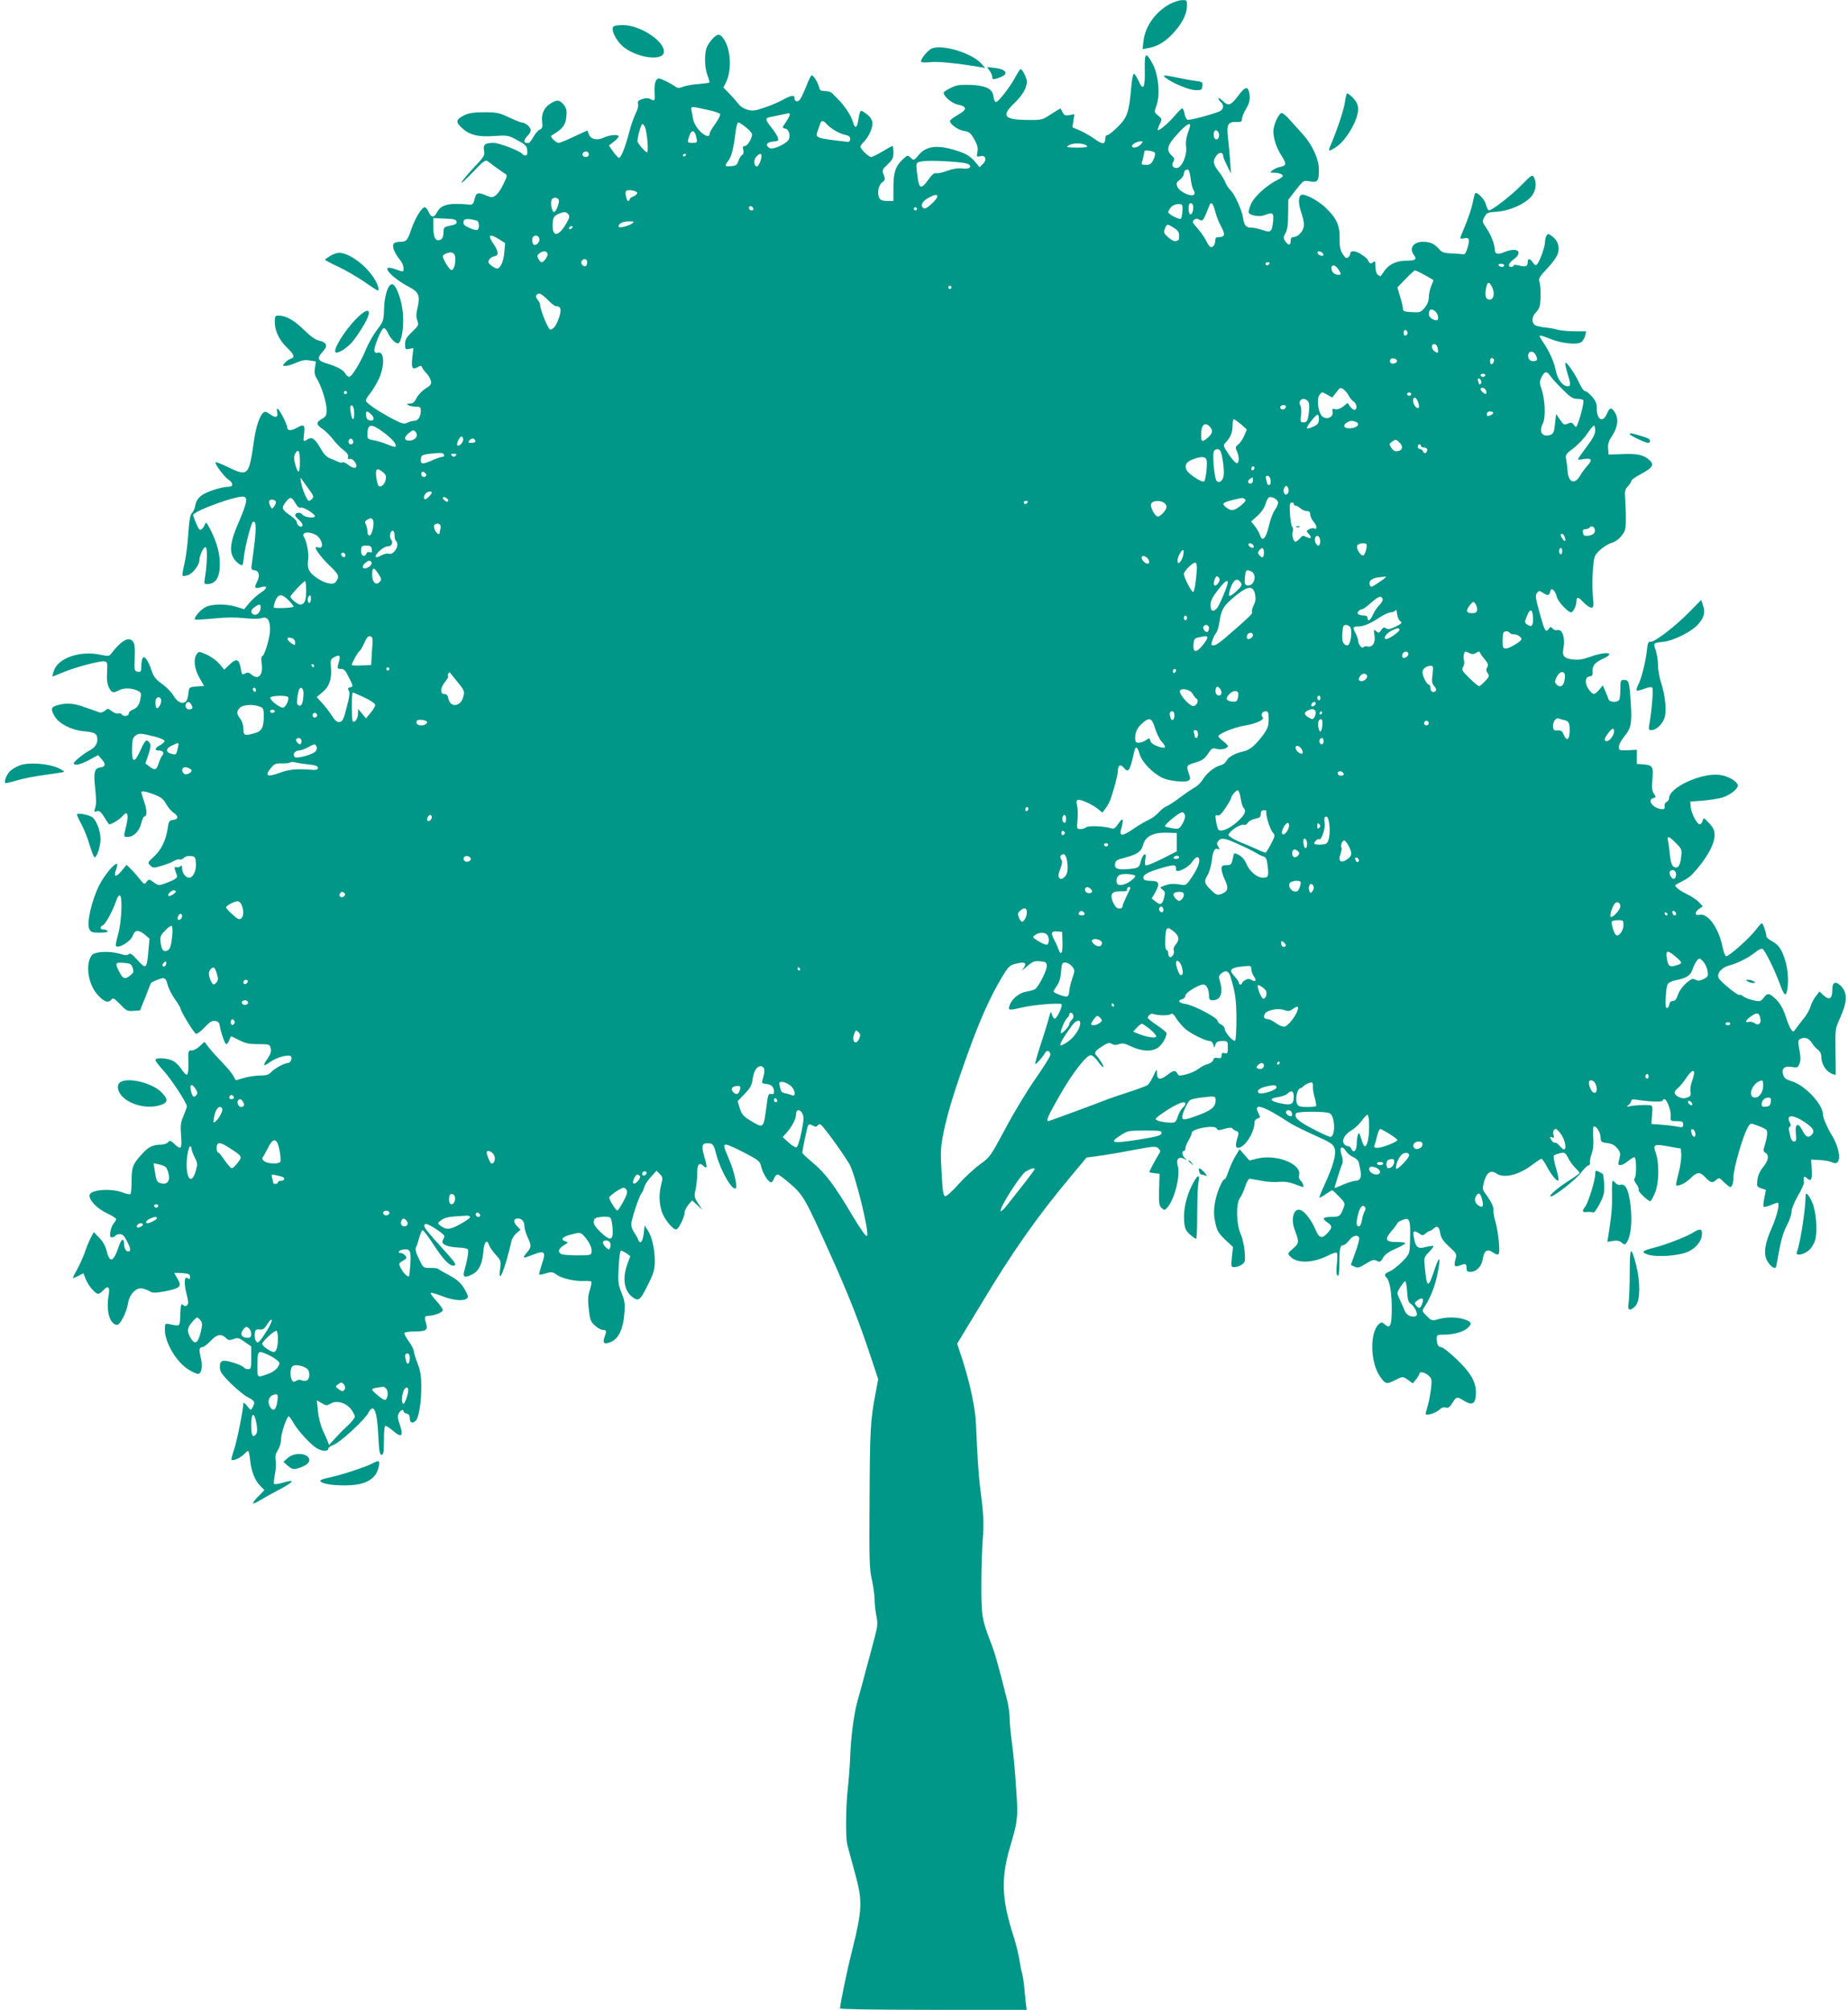 <?xml version="1.0" standalone="no"?>
<!DOCTYPE svg PUBLIC "-//W3C//DTD SVG 20010904//EN"
 "http://www.w3.org/TR/2001/REC-SVG-20010904/DTD/svg10.dtd">
<svg version="1.0" xmlns="http://www.w3.org/2000/svg"
 width="1177pt" height="1280pt" viewBox="0 0 1177 1280"
 preserveAspectRatio="xMidYMid meet">
<g transform="translate(0,1280) scale(0.1,-0.1)"
fill="#009688" stroke="none">
<path d="M7450 12774 c-92 -51 -156 -141 -167 -235 l-6 -52 38 7 c61 12 108
41 160 98 57 63 84 119 85 171 0 35 -1 37 -32 36 -18 0 -53 -12 -78 -25z"/>
<path d="M3904 12626 c-11 -29 32 -103 79 -134 92 -64 237 -79 245 -26 10 68
-148 174 -260 174 -42 0 -60 -4 -64 -14z"/>
<path d="M4538 12553 c-15 -16 -32 -41 -37 -56 -16 -42 -13 -131 5 -177 9 -23
14 -43 12 -46 -3 -2 -33 -6 -66 -9 -34 -2 -77 -9 -97 -16 -28 -11 -40 -11 -53
-1 -33 23 -91 52 -106 52 -20 0 -31 -36 -27 -92 3 -51 1 -54 -29 -38 -12 6
-29 6 -50 -1 -25 -9 -31 -16 -26 -32 3 -11 -4 -38 -15 -59 -11 -22 -29 -72
-39 -111 -27 -103 -54 -172 -67 -172 -6 0 -23 18 -38 39 l-27 39 31 24 c17 14
31 29 31 34 0 15 -56 10 -94 -7 -43 -21 -83 -12 -96 21 l-9 24 -85 -39 c-46
-22 -90 -40 -98 -40 -8 0 -23 10 -34 21 -19 21 -19 22 0 33 57 33 79 62 83
112 4 40 1 54 -17 77 -26 32 -42 34 -85 7 -40 -25 -59 -68 -52 -118 4 -32 1
-40 -16 -48 -11 -5 -29 -26 -41 -48 -12 -21 -25 -38 -29 -37 -4 0 -11 1 -17 1
-17 0 -11 26 10 45 11 10 20 26 20 36 0 19 -35 49 -58 49 -7 0 -43 15 -80 32
-60 29 -76 33 -157 33 -69 0 -99 -5 -128 -19 -54 -27 -57 -43 -14 -82 48 -44
103 -58 207 -50 82 5 87 5 145 -27 52 -28 60 -36 63 -64 2 -24 -1 -33 -12 -33
-8 0 -16 3 -18 8 -7 17 -147 72 -184 72 -55 0 -68 -11 -61 -50 6 -28 1 -38
-62 -104 -37 -39 -74 -83 -81 -96 -7 -14 23 13 68 60 62 66 83 83 95 75 8 -5
32 -23 54 -40 23 -16 49 -35 59 -41 16 -9 16 -14 -10 -67 -14 -31 -37 -64 -50
-72 -20 -14 -27 -14 -59 0 -54 22 -64 19 -74 -22 -8 -32 -13 -38 -34 -36 -132
12 -179 0 -205 -48 -19 -37 -38 -37 -54 1 -7 17 -18 30 -25 30 -19 0 -62 -71
-86 -142 -23 -68 -31 -78 -69 -78 -43 -1 -54 -13 -42 -50 6 -17 23 -45 37 -62
14 -16 25 -40 25 -54 0 -28 3 -28 -51 -9 -23 9 -46 12 -50 8 -16 -16 59 -81
139 -122 58 -30 69 -56 52 -127 -10 -43 -11 -63 -2 -86 10 -28 8 -32 -34 -72
-36 -35 -44 -49 -44 -78 0 -33 2 -35 26 -30 l27 5 -7 -61 c-7 -66 0 -80 35
-60 18 11 22 11 27 -1 3 -8 15 -25 27 -37 12 -12 25 -34 29 -48 5 -22 1 -29
-34 -51 -22 -14 -48 -41 -57 -60 -13 -26 -23 -35 -42 -35 -21 0 -23 -2 -11
-10 8 -5 30 -10 48 -10 28 0 32 -3 32 -26 0 -36 -17 -64 -40 -64 -10 0 -31 -5
-45 -12 -22 -10 -33 -7 -88 21 -94 49 -177 104 -177 120 0 7 12 27 27 45 14
17 39 58 55 91 41 87 36 185 -8 168 -8 -3 -16 2 -19 10 -8 20 44 147 60 147 7
0 18 -13 25 -29 14 -36 55 -75 68 -67 21 13 35 108 28 190 -7 87 -44 186 -69
186 -25 0 -48 -71 -51 -155 -2 -77 -4 -82 -44 -135 -23 -30 -54 -84 -69 -120
-35 -86 -92 -180 -109 -180 -7 0 -18 9 -24 20 -13 24 -54 46 -121 66 -57 17
-62 34 -22 76 33 35 24 59 -27 69 -21 5 -54 28 -94 68 -62 61 -115 91 -161 91
-23 0 -25 -4 -25 -42 1 -57 28 -114 79 -163 45 -43 51 -61 22 -70 -10 -3 -26
-14 -36 -25 -18 -19 -17 -20 6 -20 13 0 44 10 69 21 33 15 55 18 83 13 l39 -6
-6 -40 c-5 -30 -2 -48 13 -71 29 -48 61 -151 61 -197 0 -35 -4 -43 -30 -58
-39 -22 -38 -36 6 -65 19 -14 48 -43 65 -65 16 -22 45 -52 65 -67 24 -18 34
-33 31 -45 -3 -13 0 -17 10 -13 15 6 42 -23 43 -44 0 -19 -24 -16 -54 8 -14
11 -30 18 -35 14 -6 -3 -18 -1 -28 4 -10 5 -32 15 -50 21 -23 9 -41 28 -63 67
-34 59 -53 72 -81 55 -28 -18 -29 -16 -22 38 6 55 -1 61 -47 35 -33 -19 -60
-19 -60 0 0 20 -46 111 -60 120 -7 4 -9 -2 -5 -18 9 -35 -10 -42 -44 -16 -25
18 -33 20 -45 10 -21 -18 -44 -85 -56 -161 -35 -245 -37 -247 -168 -185 -41
20 -77 34 -79 31 -8 -8 54 -92 81 -110 32 -21 34 -46 3 -46 -44 0 -142 -31
-174 -56 -22 -17 -34 -36 -39 -62 -3 -20 -13 -42 -21 -49 -11 -9 -18 -45 -24
-135 -4 -68 -16 -154 -25 -191 -9 -37 -14 -70 -11 -74 3 -3 18 -1 34 4 31 10
73 65 73 95 0 33 29 90 41 82 12 -7 7 -125 -7 -201 -5 -29 -3 -33 14 -33 56 0
82 41 82 128 0 68 -18 136 -59 217 -24 47 -30 54 -35 37 -4 -11 -13 -26 -21
-32 -12 -10 -18 -4 -35 35 -11 26 -20 50 -20 54 0 26 291 131 325 117 24 -9
16 -43 -36 -165 -49 -112 -59 -174 -35 -219 14 -27 43 -52 59 -52 3 0 8 26 11
58 9 71 45 210 57 218 19 11 22 -33 10 -135 -7 -58 -15 -120 -18 -138 -4 -27
-2 -32 19 -35 29 -4 35 -36 14 -76 -19 -36 -13 -43 25 -32 44 13 45 -6 1 -34
-21 -13 -54 -43 -73 -65 l-34 -41 -49 15 c-71 22 -164 19 -203 -5 -32 -19 -70
-66 -61 -76 3 -2 57 1 119 7 76 8 141 8 195 2 50 -5 93 -5 109 0 37 13 55 -11
55 -73 0 -50 -36 -170 -51 -170 -5 0 -6 -18 -3 -40 13 -79 -20 -116 -67 -74
-14 12 -22 13 -38 5 -19 -11 -21 -8 -27 29 -10 62 -28 70 -70 29 l-36 -34 -31
37 c-18 21 -54 47 -81 59 -48 21 -50 21 -63 3 -22 -31 -16 -93 17 -150 l30
-53 -48 -3 c-42 -3 -47 -6 -50 -28 -5 -50 -12 -68 -28 -74 -23 -9 -49 9 -72
48 -12 20 -43 51 -71 71 -39 28 -53 46 -65 83 -22 65 -46 99 -57 81 -5 -8 -9
-31 -9 -52 0 -34 -3 -38 -22 -35 -22 3 -23 6 -20 88 3 62 0 90 -11 104 -25 34
-73 8 -135 -72 -17 -23 -19 -23 -78 -11 -126 26 -264 -23 -290 -101 -7 -19
-11 -36 -9 -38 1 -1 27 9 57 22 71 32 242 78 271 74 21 -3 22 -7 19 -69 -3
-47 1 -76 12 -98 19 -35 25 -37 67 -16 30 16 84 13 122 -7 15 -8 18 -17 12
-46 -8 -43 -21 -61 -52 -73 -13 -5 -23 -15 -23 -24 0 -17 -35 -21 -45 -4 -4 6
-14 8 -22 5 -8 -3 -26 3 -40 14 -24 19 -27 19 -44 4 -10 -9 -26 -14 -36 -11
-10 4 -49 18 -88 31 -76 28 -120 31 -178 15 -43 -11 -46 -27 -17 -74 28 -45
108 -86 183 -92 73 -7 87 -15 87 -54 0 -29 -17 -51 -53 -71 -34 -17 -97 -69
-97 -79 0 -18 46 -8 100 22 l55 30 23 -27 c28 -32 24 -48 -11 -52 -34 -4 -42
-32 -32 -120 9 -88 9 -112 0 -141 -7 -19 -5 -23 7 -19 20 8 30 0 57 -44 12
-21 25 -38 27 -38 15 0 72 35 86 54 29 36 39 9 23 -59 -19 -78 -19 -75 9 -75
37 0 72 35 85 85 6 25 15 45 20 45 18 0 18 40 0 91 -10 30 -18 57 -19 62 0 12
27 8 82 -13 42 -16 58 -28 76 -60 12 -22 34 -47 47 -56 33 -21 32 -42 -2 -46
-25 -3 -29 -8 -35 -54 -11 -75 -42 -138 -88 -180 -40 -36 -41 -38 -23 -56 18
-17 22 -17 73 -2 30 9 65 22 78 31 13 8 30 12 37 9 7 -2 19 2 26 10 7 9 25 14
43 12 29 -3 31 -6 34 -46 3 -47 -18 -92 -43 -92 -22 0 -45 29 -45 58 0 19 -3
23 -11 15 -6 -6 -18 -9 -26 -6 -15 6 -14 -5 4 -53 5 -15 -13 -27 -69 -48 -47
-17 -48 -17 -78 4 -30 22 -32 22 -46 4 -14 -18 -16 -17 -42 15 -15 19 -40 48
-56 64 l-30 29 -32 -39 c-36 -43 -52 -40 -35 8 6 18 9 34 7 36 -12 12 -81 -69
-114 -135 -48 -95 -81 -240 -64 -277 10 -22 18 -25 67 -25 35 0 54 4 50 10 -3
6 -15 10 -26 10 -23 0 -25 18 -4 27 17 6 64 94 85 156 6 21 17 36 23 34 19 -6
11 -171 -11 -249 -11 -37 -17 -70 -14 -73 18 -18 96 30 108 67 11 35 37 38 73
8 l33 -28 -7 -80 c-10 -113 -15 -117 -69 -57 -34 38 -47 47 -56 38 -9 -8 -23
-8 -59 3 -65 19 -159 14 -177 -10 -42 -59 -23 -186 39 -253 41 -45 66 -53 87
-29 10 13 18 8 55 -30 39 -41 46 -45 85 -42 l42 3 34 85 c18 47 34 86 34 87 0
7 62 33 78 33 15 0 22 -11 30 -43 6 -23 27 -65 47 -92 19 -27 35 -54 35 -59 0
-16 85 -155 98 -160 6 -3 31 15 54 40 32 34 47 44 67 42 17 -2 27 -10 29 -23
8 -50 34 -125 43 -125 5 0 14 11 19 25 5 14 11 25 12 25 2 0 25 -11 52 -25 39
-20 64 -25 122 -25 69 0 72 -1 78 -26 5 -19 0 -36 -18 -63 -36 -52 -32 -57 17
-23 43 30 121 50 131 33 9 -14 -5 -41 -20 -41 -22 0 -87 -35 -108 -59 -15 -16
-31 -21 -71 -21 -28 0 -74 -7 -101 -15 -27 -8 -50 -15 -51 -15 -1 0 -9 13 -17
28 -8 16 -41 55 -73 88 -32 33 -70 75 -84 94 l-27 35 -29 -27 c-16 -16 -39
-28 -51 -28 -24 0 -24 1 -22 -87 1 -33 -3 -64 -8 -67 -6 -3 -20 10 -33 30 -12
20 -36 45 -53 55 -34 21 -116 26 -116 8 0 -6 22 -36 50 -66 50 -55 150 -207
150 -229 0 -6 -10 -33 -21 -60 -18 -41 -21 -60 -16 -126 7 -87 1 -95 -43 -53
-24 23 -28 24 -40 10 -7 -8 -27 -15 -46 -15 -50 0 -80 -15 -121 -61 -58 -63
-65 -84 -65 -171 0 -43 -3 -80 -8 -83 -4 -3 -27 2 -51 11 -80 29 -209 16 -209
-20 0 -33 48 -82 107 -111 35 -16 63 -34 63 -39 0 -5 -7 -17 -15 -26 -9 -10
-19 -34 -22 -54 -4 -29 -2 -36 10 -36 9 0 19 4 22 10 3 6 16 10 29 10 17 0 28
-11 44 -44 26 -50 27 -66 8 -66 -15 0 -26 21 -26 50 0 40 -19 28 -35 -22 -31
-95 -57 -104 -75 -27 -9 35 -24 62 -48 86 l-35 36 -20 -38 c-11 -21 -28 -63
-38 -94 -11 -30 -33 -79 -49 -108 -17 -29 -28 -53 -25 -53 3 0 19 7 36 15 l30
16 15 -38 c17 -42 61 -93 79 -93 7 0 20 9 30 20 31 35 46 26 38 -22 -19 -102
3 -187 50 -196 20 -4 62 75 72 137 10 60 53 104 92 95 15 -3 37 -12 48 -19 17
-10 35 -10 95 1 97 19 110 31 81 79 -11 20 -21 37 -21 38 0 1 22 0 50 -1 42
-3 50 -7 50 -24 0 -16 -3 -18 -14 -9 -22 18 -26 -31 -8 -100 12 -45 13 -62 5
-70 -9 -9 -16 -9 -27 0 -13 11 -15 3 -18 -61 -3 -80 2 -75 -70 -61 -27 5 -28
4 -28 -38 1 -81 73 -202 148 -250 25 -16 53 -29 63 -29 22 0 30 45 19 96 -14
57 -12 74 7 74 9 0 34 18 55 41 41 43 69 47 101 14 12 -11 21 -12 44 -3 27 10
35 8 71 -18 l42 -29 0 -72 c0 -66 -2 -73 -19 -73 -11 0 -22 4 -26 9 -10 17
-112 50 -134 44 -16 -4 -21 -13 -21 -40 0 -28 11 -44 69 -103 38 -37 87 -78
110 -89 44 -23 47 -30 30 -64 -12 -21 -12 -21 -35 9 -13 16 -24 24 -24 17 0
-37 -42 -247 -60 -297 -11 -33 -18 -61 -16 -63 9 -9 56 11 77 33 12 13 26 24
29 24 4 0 10 -27 13 -60 8 -72 29 -126 64 -163 l27 -27 -37 -38 c-47 -48 -47
-60 0 -32 21 13 81 46 133 74 97 51 103 68 17 42 -26 -8 -49 -10 -52 -6 -3 5
0 30 5 57 6 26 9 66 6 88 -5 30 -1 47 14 70 11 17 20 47 20 70 0 37 37 145 49
145 3 0 17 -19 30 -42 30 -53 116 -145 153 -164 34 -18 68 -18 68 -1 0 7 16
19 36 26 41 15 198 160 220 203 34 65 55 17 63 -141 5 -103 9 -126 21 -126 12
0 15 17 15 92 0 57 4 93 10 93 5 -1 26 -14 45 -30 59 -51 72 -39 44 43 -12 35
-13 51 -4 66 11 21 30 29 30 12 0 -5 9 -11 20 -14 14 -3 20 -14 20 -31 0 -29
20 -35 41 -10 18 22 33 123 32 219 0 59 -6 96 -23 140 -13 33 -24 69 -25 80 0
11 -15 40 -33 64 -17 24 -29 47 -26 52 3 5 31 9 62 9 77 0 89 9 75 54 -12 37
-9 46 16 46 36 0 91 22 91 36 0 8 -19 35 -41 59 -23 25 -39 48 -36 51 3 3 35
-6 71 -20 84 -34 166 -35 166 -2 0 7 -13 32 -28 57 -21 33 -46 53 -93 78 -35
19 -66 37 -69 40 -3 4 -25 6 -50 6 -45 0 -45 0 -72 58 -21 42 -25 62 -18 75 5
9 14 36 20 59 6 23 15 45 20 48 5 3 37 -38 70 -90 61 -94 100 -135 126 -135
23 0 16 15 -25 61 -166 184 -171 191 -151 204 11 7 120 -63 120 -77 0 -5 -4
-17 -10 -27 -13 -25 27 -43 98 -46 29 -1 57 -6 61 -11 8 -8 -3 -72 -24 -146
-9 -33 9 -37 55 -13 40 21 62 66 68 142 5 65 24 85 37 42 4 -12 23 -39 42 -60
33 -37 35 -41 28 -91 -15 -115 33 4 72 176 3 17 18 40 32 52 l26 22 -24 25
c-24 27 -21 47 8 47 24 0 41 -20 41 -49 0 -15 9 -46 20 -70 26 -56 25 -63 -6
-100 -30 -37 -26 -38 45 -10 71 27 79 17 52 -62 -11 -34 -19 -64 -17 -66 2 -3
22 1 44 8 35 10 43 9 68 -10 32 -23 119 -43 176 -39 21 1 40 -1 44 -4 3 -4 -1
-28 -10 -55 -12 -38 -13 -64 -6 -123 7 -65 12 -78 39 -102 17 -16 40 -28 51
-28 23 0 24 -7 10 -46 -15 -39 0 -49 44 -29 47 23 74 80 82 176 6 65 3 83 -17
134 -22 54 -24 70 -19 165 3 60 9 105 15 105 6 0 21 -8 35 -17 l24 -18 -19
-52 c-34 -95 -19 -175 40 -214 34 -22 44 -12 94 89 35 71 41 92 41 148 0 76
-19 156 -46 196 l-19 28 -3 -30 c-6 -72 -24 -98 -39 -57 -3 9 -15 29 -25 44
-10 14 -18 37 -18 50 0 29 49 178 65 198 7 8 15 26 18 40 4 14 22 43 42 64
l36 40 21 -21 c19 -19 20 -26 9 -67 -15 -60 -14 -113 3 -171 15 -47 69 -115
92 -115 15 0 54 78 54 108 0 11 11 34 24 49 l24 28 33 -30 32 -30 -27 41 c-24
37 -26 45 -17 85 6 24 11 70 11 101 0 63 12 79 41 52 24 -22 25 -10 2 69 -18
66 -11 80 37 75 21 -3 27 -12 42 -71 27 -103 103 -235 124 -214 11 11 -10 105
-41 179 -39 92 -40 98 -20 98 10 0 62 -23 115 -51 94 -49 99 -53 109 -93 11
-43 45 -96 62 -96 5 0 14 11 19 25 5 14 15 25 23 25 7 0 44 -28 82 -61 81 -71
94 -94 247 -434 116 -256 184 -428 258 -649 l53 -160 -17 -90 c-32 -167 -36
-229 -38 -671 -3 -389 -1 -449 15 -517 9 -42 17 -98 17 -124 0 -27 5 -73 11
-103 10 -49 9 -66 -11 -141 -12 -47 -37 -139 -55 -205 -17 -66 -41 -154 -53
-195 -24 -85 -43 -230 -48 -370 -2 -52 -9 -140 -15 -195 -12 -109 -14 -298 -4
-348 4 -18 25 -94 46 -171 54 -194 53 -237 -16 -516 -31 -121 -75 -336 -75
-361 0 -5 226 -9 595 -9 l594 0 -4 28 c-2 15 -7 59 -10 97 -3 39 -10 86 -15
106 -6 19 -14 62 -19 95 -5 32 -23 104 -41 159 -72 227 -75 358 -15 560 47
158 50 182 36 373 -6 98 -18 224 -26 282 -8 58 -15 129 -15 158 0 29 -7 80
-16 115 -55 219 -78 301 -104 367 -56 144 -60 172 -60 365 0 99 4 230 9 291 8
107 6 156 -18 339 -9 75 -18 218 -25 395 -4 97 -37 256 -83 399 l-37 114 19
31 c11 18 70 116 132 218 203 339 361 563 578 822 l95 114 83 11 c45 6 144 23
220 38 129 24 140 24 155 9 14 -13 14 -20 4 -34 -14 -21 -62 -109 -62 -116 0
-3 15 -6 33 -8 l32 -3 -3 -101 c-2 -87 0 -103 16 -117 18 -16 20 -16 35 1 47
51 86 204 68 267 -12 43 5 62 41 45 21 -10 21 -10 6 3 -19 15 -24 47 -8 47 6
0 10 8 10 18 0 9 9 32 20 50 11 18 20 39 20 47 0 27 145 53 159 28 7 -13 14
-13 50 -2 28 8 45 9 49 3 4 -6 15 -14 26 -17 14 -6 16 -13 11 -30 -18 -56 -18
-77 0 -77 42 0 105 97 105 163 0 11 9 21 20 24 18 5 18 7 5 33 -37 71 30 50
205 -65 19 -12 88 -46 152 -75 104 -47 119 -56 128 -84 12 -37 -9 -111 -66
-235 -19 -41 -33 -76 -31 -78 2 -2 21 8 41 22 20 14 39 25 41 25 2 0 22 -18
44 -41 34 -35 39 -44 30 -66 -22 -59 -27 -63 -79 -63 -55 0 -63 -11 -25 -36
31 -21 31 -32 0 -67 -36 -38 -53 -34 -76 20 -24 57 -62 109 -90 124 -46 24
-71 -47 -44 -121 30 -82 30 -86 -9 -121 -35 -30 -36 -33 -20 -50 43 -47 143
-45 243 5 28 15 52 22 56 16 3 -5 3 -38 -1 -73 -4 -43 -3 -67 5 -71 8 -5 11
17 11 78 0 93 5 116 26 116 7 0 23 14 36 30 23 31 55 40 64 17 3 -8 -8 -50
-24 -93 l-29 -80 24 -11 c20 -10 31 -7 72 19 41 25 52 28 70 18 19 -10 24 -7
39 19 12 21 36 39 80 58 34 15 62 31 62 35 0 5 -25 8 -55 8 -72 0 -79 16 -31
72 20 23 36 45 36 49 0 3 14 12 31 19 48 20 54 4 49 -140 -2 -75 -2 -75 -48
-124 -26 -26 -62 -55 -79 -62 -35 -15 -40 -23 -22 -41 20 -20 33 -96 33 -195
0 -110 -10 -134 -44 -103 -17 15 -22 16 -36 4 -62 -52 -58 -249 7 -338 33 -47
40 -48 94 -21 48 25 50 25 85 0 l28 -20 21 26 c12 15 21 31 21 35 0 17 36 9
59 -12 20 -19 21 -27 15 -82 -4 -34 -13 -82 -20 -107 -8 -25 -14 -49 -14 -54
0 -15 63 3 86 25 15 14 29 19 42 15 15 -5 25 1 42 29 25 41 29 42 72 15 57
-35 77 -21 78 51 0 67 -31 123 -117 207 -47 45 -93 82 -103 82 -20 0 -30 19
-30 56 0 22 4 24 46 24 66 0 129 19 155 46 26 27 21 36 -30 53 -44 14 -113 14
-163 -1 -37 -11 -40 -10 -71 20 -31 32 -32 32 -14 60 38 57 66 130 82 209 23
113 14 125 -19 26 -40 -120 -48 -119 -61 11 -7 67 -6 69 26 102 18 19 31 36
28 38 -3 3 -24 0 -48 -6 -51 -13 -64 -3 -76 59 -8 44 -2 50 31 29 23 -16 27
-16 43 -2 10 9 21 16 26 16 5 0 16 7 26 16 23 21 35 12 42 -32 5 -28 19 -49
57 -84 48 -44 49 -47 40 -79 -12 -43 -6 -53 26 -41 38 15 44 12 44 -15 0 -20
5 -25 24 -25 40 0 73 35 80 84 8 51 28 64 62 41 43 -28 47 -21 40 66 -4 44
-14 103 -22 130 -9 28 -14 60 -12 73 2 20 -17 58 -57 112 -13 18 -14 28 -3 69
16 58 44 76 79 51 47 -32 140 -10 224 53 30 23 58 41 62 41 4 0 18 -19 31 -42
29 -57 68 -105 77 -96 4 4 -3 39 -15 79 -12 39 -18 75 -13 80 5 5 23 11 40 15
29 6 33 3 51 -32 11 -22 32 -50 46 -63 14 -14 26 -27 26 -31 0 -4 -33 -27 -72
-52 -72 -46 -131 -98 -111 -98 22 0 159 107 191 150 19 25 41 47 49 48 8 2 12
10 9 17 -2 7 2 32 11 56 10 29 13 65 10 107 -3 34 -1 64 3 67 14 9 43 -35 44
-67 1 -31 4 -33 43 -38 30 -4 47 -13 64 -34 20 -25 21 -33 12 -67 -9 -35 -8
-39 8 -39 9 0 31 11 47 25 17 14 35 25 41 25 14 0 15 -126 1 -135 -6 -4 -1
-18 11 -35 12 -15 19 -33 15 -38 -6 -9 60 -72 75 -72 4 0 17 23 29 52 26 61
29 190 5 257 -18 53 -11 57 86 39 l74 -13 3 -40 c1 -22 -6 -74 -17 -115 -11
-41 -18 -76 -16 -78 11 -11 60 13 91 43 42 43 61 44 97 5 33 -34 43 -36 68
-14 17 15 20 14 49 -15 18 -17 35 -31 40 -31 11 0 20 27 20 62 0 57 64 278 95
324 14 22 16 22 57 6 24 -8 48 -20 55 -25 13 -9 10 -44 -9 -106 -9 -28 -8 -35
6 -43 25 -14 19 -50 -15 -91 -21 -26 -33 -53 -36 -81 -5 -41 -4 -44 24 -54
l30 -10 -10 -51 c-6 -28 -8 -53 -5 -56 3 -4 23 1 43 9 21 9 41 16 46 16 17 0
-3 -85 -39 -165 -42 -95 -51 -159 -28 -203 9 -17 25 -36 36 -42 16 -9 20 -7
24 12 27 155 40 204 66 253 17 31 30 71 30 88 0 17 17 60 40 100 23 39 40 77
39 86 -4 39 0 45 20 27 26 -24 34 -8 29 62 l-3 57 55 -3 c30 -1 65 -8 78 -14
63 -32 59 77 -7 182 -24 39 -51 103 -51 123 0 64 -115 186 -199 211 -34 10
-47 19 -54 40 -13 40 7 59 55 51 35 -6 39 -5 49 22 8 20 7 44 -1 87 -9 48 -9
60 2 67 28 18 58 9 77 -22 10 -17 28 -37 40 -45 13 -10 21 -26 21 -45 0 -42
25 -86 60 -104 17 -9 31 -12 31 -8 1 5 0 72 -1 149 -2 140 -2 142 31 215 44
98 46 156 5 198 -34 35 -56 28 -56 -19 0 -62 -18 -74 -58 -37 l-24 22 -23 -29
c-12 -15 -28 -45 -34 -66 -6 -21 -26 -56 -44 -77 -17 -22 -39 -50 -49 -64 -16
-23 -17 -23 -31 -5 -8 11 -24 49 -35 85 -14 44 -34 79 -58 104 -41 41 -57 45
-76 19 -7 -10 -19 -22 -25 -26 -15 -8 -92 12 -114 31 -9 7 -18 10 -21 7 -8 -8
-121 84 -132 107 -14 29 17 66 66 80 55 14 127 51 167 84 17 15 38 25 46 22
16 -7 80 -138 115 -235 14 -39 27 -59 32 -54 19 19 21 126 4 192 -22 85 -44
121 -89 145 -20 11 -37 25 -37 30 0 22 -21 85 -29 85 -4 0 -22 -20 -41 -45
-37 -49 -167 -165 -186 -165 -6 0 -17 26 -23 58 -24 121 -94 219 -147 206 -32
-8 -33 18 -1 39 l22 15 -24 26 c-14 15 -49 38 -78 52 -49 24 -81 50 -72 58 2
2 22 13 44 24 22 11 48 28 58 39 91 96 147 192 147 255 0 30 -8 46 -35 76 -34
36 -35 36 -41 15 -4 -13 -12 -23 -18 -23 -18 0 -54 69 -58 110 l-3 35 80 6
c44 4 99 12 122 19 56 17 109 61 100 83 -9 24 -62 54 -109 61 -115 19 -328
-78 -328 -148 0 -9 -7 -19 -15 -23 -9 -3 -15 -15 -13 -27 2 -17 -2 -20 -20
-19 -55 6 -95 59 -52 70 18 5 18 7 3 29 -12 20 -14 39 -9 93 7 79 1 88 -59 93
l-40 3 0 45 0 45 -57 -3 c-55 -2 -58 -1 -58 22 0 13 16 43 35 66 43 51 50 86
41 214 -8 131 -12 146 -42 146 -22 0 -24 -4 -24 -54 0 -30 -3 -61 -6 -70 -9
-22 -63 -21 -70 2 -3 9 -12 33 -21 52 l-15 35 -23 -28 c-30 -34 -38 -34 -64
-1 -29 37 -28 82 2 86 18 2 22 9 20 33 -3 35 15 56 67 80 86 39 18 49 -82 12
-48 -17 -75 -21 -111 -17 -56 7 -69 22 -60 70 13 68 -6 125 -39 117 -9 -3 -23
2 -30 10 -10 13 -14 13 -25 -3 -18 -24 -24 -14 -51 79 -33 118 -36 135 -22
152 11 14 15 14 36 0 31 -20 41 -19 47 7 5 18 9 19 21 9 8 -7 18 -26 21 -42 7
-30 70 -98 91 -99 13 0 34 43 34 69 0 32 12 31 45 -5 18 -18 40 -34 49 -34 16
0 17 9 10 79 -3 44 -3 118 1 166 7 82 9 87 43 120 21 20 54 41 75 47 24 7 49
25 65 47 25 31 27 42 27 120 -1 47 -3 105 -5 128 -3 33 0 47 18 66 12 13 22
28 22 35 0 6 27 25 61 43 74 40 86 59 56 87 -37 35 -77 44 -172 40 l-90 -3 -3
38 c-3 29 4 49 27 84 35 53 41 109 15 148 -22 34 -32 31 -50 -10 -24 -59 -64
-40 -64 32 0 33 -7 50 -31 78 -17 19 -37 35 -45 35 -7 0 -22 20 -33 45 -23 53
-78 135 -90 135 -5 0 0 -27 10 -61 23 -72 24 -89 5 -89 -33 0 -65 41 -77 98
-12 60 -40 122 -82 184 -14 20 -23 38 -21 41 3 2 33 -7 67 -21 73 -30 174 -40
199 -20 9 7 20 25 24 41 l6 27 -73 0 c-41 0 -90 5 -109 10 -19 6 -57 13 -84
15 -27 3 -55 10 -62 16 -21 17 -17 56 8 79 13 12 24 33 26 48 6 50 5 117 -3
145 -7 24 -1 34 47 85 30 31 60 72 67 90 18 43 5 88 -32 116 -24 18 -29 19
-37 6 -5 -8 -10 -27 -10 -42 0 -30 -35 -127 -52 -143 -7 -7 -15 -3 -25 13 -19
27 -33 28 -33 3 0 -28 -14 -33 -55 -22 -21 5 -35 6 -35 0 0 -5 -7 -9 -15 -9
-25 0 -17 25 15 48 64 48 24 80 -57 47 -44 -19 -63 -14 -63 17 -1 34 -25 94
-55 138 -25 36 -26 40 -11 68 14 27 20 30 83 34 80 6 175 49 217 98 28 34 35
85 15 121 -9 19 -15 15 -77 -48 -64 -66 -189 -163 -209 -163 -5 0 -14 16 -19
37 -8 33 -57 84 -69 72 -3 -3 -9 -29 -15 -58 -5 -28 -24 -86 -41 -129 -17 -42
-34 -83 -37 -91 -4 -11 1 -13 22 -9 35 7 39 -5 22 -62 -9 -30 -18 -43 -27 -40
-8 2 -40 5 -73 6 -49 2 -62 6 -80 27 -29 34 -57 47 -104 47 -61 0 -89 -42 -57
-84 21 -28 10 -36 -47 -36 -62 0 -112 -23 -140 -64 -12 -17 -23 -33 -25 -35
-1 -2 -9 2 -18 9 -9 7 -15 29 -15 52 0 36 -2 39 -16 27 -15 -12 -21 -9 -36 21
-2 3 -17 16 -35 28 -35 25 -73 29 -73 8 0 -7 -6 -19 -14 -25 -11 -9 -18 -5
-35 22 -16 26 -20 48 -19 98 2 79 -18 126 -82 189 -43 44 -123 90 -155 90 -26
0 -30 -50 -7 -115 13 -37 19 -72 15 -90 -6 -33 -38 -64 -65 -65 -13 0 -18 -8
-18 -26 0 -29 -16 -28 -36 2 -11 16 -11 24 3 49 12 21 17 56 17 121 l1 92 48
62 c48 61 48 62 89 55 50 -9 58 1 58 74 0 67 -43 161 -103 226 -23 25 -59 66
-81 90 -21 25 -45 45 -53 45 -18 0 -53 -75 -53 -115 0 -47 19 -106 52 -157 33
-52 31 -63 -9 -71 -16 -3 -37 -13 -48 -21 -19 -15 -19 -15 7 -16 32 0 58 -9
58 -21 0 -4 -15 -15 -32 -24 -64 -30 -145 -102 -168 -149 -12 -26 -20 -52 -17
-60 7 -19 69 -29 101 -16 53 20 59 15 54 -41 -7 -66 -15 -73 -67 -54 -24 8
-56 15 -71 15 -34 0 -46 14 -53 62 -7 49 -54 152 -79 175 -11 10 -26 33 -34
51 -7 19 -27 51 -44 72 -35 44 -37 69 -12 100 18 23 42 21 42 -3 0 -7 11 -34
25 -62 l25 -50 -5 75 c-3 41 -9 109 -14 150 -10 88 -1 105 54 103 29 -1 35 2
35 20 0 12 12 40 25 62 25 40 30 71 19 113 -9 33 -27 27 -65 -24 -49 -66 -65
-72 -100 -38 -16 15 -29 23 -29 17 0 -6 7 -16 15 -23 24 -20 18 -49 -12 -61
-62 -24 -188 -56 -200 -52 -7 3 -15 20 -19 39 -3 19 -10 34 -15 34 -4 0 -26
-22 -48 -48 -42 -49 -99 -97 -107 -90 -2 3 3 19 12 37 16 33 16 34 -10 55 -26
21 -26 21 -10 66 24 67 12 195 -25 263 -43 80 -52 74 -50 -37 3 -117 -10 -139
-39 -72 -12 25 -25 46 -30 46 -6 0 -13 -37 -17 -82 -13 -160 -26 -197 -85
-255 -29 -29 -59 -53 -66 -53 -8 0 -14 -8 -14 -17 -1 -44 -16 -46 -67 -9 -27
19 -70 44 -96 55 l-47 20 6 42 7 42 -31 -6 c-26 -5 -34 -2 -43 16 -7 12 -13
23 -14 25 -2 2 -29 -14 -61 -35 -57 -38 -58 -38 -156 -37 -145 2 -162 26 -77
108 52 50 79 97 79 137 0 21 -29 79 -40 79 -3 0 -19 -24 -34 -52 -35 -65 -107
-157 -123 -158 -6 0 -13 14 -15 32 -5 51 -44 72 -143 77 -71 2 -92 0 -130 -19
-25 -12 -45 -26 -45 -30 0 -25 54 -70 93 -77 58 -12 57 -32 -3 -65 -27 -16
-50 -33 -50 -38 0 -21 51 -58 89 -64 34 -5 43 -13 66 -53 20 -36 25 -56 20
-81 -6 -31 -5 -32 18 -27 34 9 45 -22 17 -49 l-21 -21 -32 38 c-22 26 -50 45
-87 58 -138 50 -218 44 -270 -19 -29 -35 -30 -35 -50 -17 -20 18 -21 18 -51
-11 -46 -43 -59 -82 -59 -179 l0 -85 -40 0 c-29 0 -42 5 -50 19 -15 30 -6 82
19 100 19 14 20 20 9 48 -11 29 -10 33 25 66 31 29 37 41 37 76 0 22 -3 41 -6
41 -4 0 -32 -16 -64 -35 -32 -19 -64 -35 -72 -35 -16 0 -68 51 -68 66 0 6 11
21 25 34 13 13 32 43 41 67 20 52 12 79 -34 112 -34 24 -34 25 -47 -51 -8 -49
-21 -48 -35 1 -10 37 -58 107 -97 143 -10 9 -24 24 -31 32 -7 9 -28 16 -46 16
-28 0 -35 4 -40 26 -8 31 -35 74 -46 74 -5 0 -20 -30 -34 -67 -15 -38 -33 -76
-41 -87 -15 -19 -35 -14 -35 10 0 21 -21 17 -73 -11 -24 -14 -77 -37 -117 -50
-64 -22 -78 -23 -112 -13 -22 6 -47 23 -56 37 -10 13 -35 42 -56 64 l-39 39
18 36 c37 78 29 210 -16 274 -25 35 -38 35 -71 1z m-34 -452 c44 -9 81 -22 83
-28 2 -6 -12 -34 -31 -61 -20 -27 -36 -55 -36 -61 0 -53 -95 28 -105 89 -4 19
-8 45 -11 58 -5 26 -4 26 100 3z m526 -32 c0 -5 -11 -27 -25 -47 -24 -35 -25
-37 -6 -40 23 -4 35 -34 27 -65 -8 -29 -102 -74 -125 -60 -29 18 -18 38 22 41
34 3 37 6 31 25 -3 12 -22 41 -40 64 -40 49 -42 61 -11 67 12 2 42 9 67 14 25
5 48 10 53 11 4 0 7 -4 7 -10z m235 -59 c27 -30 82 -62 119 -69 22 -5 31 -12
31 -26 0 -14 -6 -19 -20 -18 -201 23 -204 24 -187 70 5 15 13 36 16 46 7 22
19 22 41 -3z m-514 -21 c21 -17 39 -37 39 -45 0 -26 -30 -74 -46 -74 -12 0
-15 -6 -10 -24 4 -16 1 -28 -7 -33 -8 -4 -18 -21 -24 -38 -8 -25 -15 -31 -46
-33 -43 -4 -44 -1 -17 36 20 27 33 80 46 190 4 28 11 52 16 52 6 0 28 -14 49
-31z m-642 -1 c13 -37 23 -158 12 -158 -11 0 -61 58 -61 70 0 28 23 110 31
110 5 0 13 -10 18 -22z m3471 13 c0 -5 -7 -28 -16 -52 -9 -27 -13 -59 -10 -82
9 -54 -28 -137 -59 -137 -27 0 -36 18 -21 42 8 14 6 22 -12 38 -36 34 -28 66
36 135 52 58 82 78 82 56z m-3144 -79 c6 -31 5 -32 -26 -32 -30 0 -32 2 -25
27 15 61 39 63 51 5z m3327 29 c6 -24 -7 -46 -22 -37 -16 10 -14 56 3 56 7 0
16 -9 19 -19z m-498 -71 c-19 -21 -55 -27 -55 -10 0 12 31 29 54 30 18 0 18
-1 1 -20z m-342 -9 c8 -8 -10 -11 -63 -11 -71 1 -74 2 -50 16 27 16 95 13 113
-5z m-3173 -57 c0 -8 -9 -14 -20 -14 -22 0 -28 26 -7 33 16 6 27 -1 27 -19z
m3606 12 c3 -8 -2 -28 -11 -45 -12 -25 -22 -31 -46 -31 -28 0 -31 3 -24 23 3
12 8 31 10 42 2 11 4 21 4 23 3 9 63 -1 67 -12z m-2986 -10 c0 -3 -4 -8 -10
-11 -5 -3 -10 -1 -10 4 0 6 5 11 10 11 6 0 10 -2 10 -4z m480 -10 c0 -24 -19
-66 -29 -66 -19 0 -23 41 -5 61 20 23 34 25 34 5z m1269 -41 c25 -2 49 -9 54
-14 18 -18 -3 -29 -45 -24 -29 3 -61 -2 -96 -15 -28 -11 -60 -18 -70 -15 -12
3 -27 -10 -49 -41 -45 -63 -59 -60 -69 17 -12 93 -13 91 26 99 34 7 162 3 249
-7z m1464 -99 c3 -29 11 -63 18 -75 9 -14 10 -24 3 -31 -16 -16 -90 18 -104
48 -10 24 -9 29 14 47 14 11 26 28 26 36 0 19 9 29 25 29 7 0 14 -22 18 -54z
m-3525 -93 c2 -7 -8 -17 -22 -23 -14 -5 -26 -14 -26 -20 0 -5 -4 -10 -9 -10
-10 0 -22 51 -14 63 7 12 66 4 71 -10z m1912 -24 c0 -18 -68 -81 -82 -77 -29
10 -19 43 19 64 43 25 63 29 63 13z m-2410 -29 c0 -23 -20 -70 -31 -70 -16 0
-27 69 -12 83 14 15 43 7 43 -13z m4040 -40 c0 -28 -11 -51 -21 -44 -10 6 -12
57 -3 67 11 10 24 -3 24 -23z m140 -27 c6 -27 23 -69 37 -95 28 -51 25 -68
-13 -68 -19 0 -24 -5 -24 -24 0 -13 -6 -29 -14 -35 -15 -13 -24 -5 -50 47 -10
18 -33 50 -52 71 -29 33 -32 40 -20 50 11 9 20 10 36 1 21 -11 25 -6 61 88 12
32 24 21 39 -35z m-209 35 c3 -29 -3 -74 -10 -81 -8 -8 -81 29 -81 42 0 3 7
17 16 29 17 24 73 31 75 10z m-2733 -16 c2 -7 -3 -12 -12 -12 -9 0 -16 7 -16
16 0 17 22 14 28 -4z m1042 -2 c0 -5 -4 -10 -10 -10 -5 0 -10 5 -10 10 0 6 5
10 10 10 6 0 10 -4 10 -10z m-2220 -35 c10 -12 7 -23 -13 -58 -49 -83 -87 -89
-87 -15 0 51 7 64 40 77 35 14 46 13 60 -4z m-712 -47 c2 -12 -7 -19 -40 -25
-39 -8 -43 -12 -43 -38 0 -38 -11 -55 -34 -55 -22 0 -31 26 -31 93 l0 48 72
-3 c59 -2 73 -6 76 -20z m130 6 c14 -4 17 -50 3 -58 -11 -7 -77 20 -86 34 -4
6 -4 17 -1 25 5 14 38 13 84 -1z m987 -18 c-25 -17 -85 -31 -85 -19 0 20 26
33 64 33 37 0 39 -1 21 -14z m3451 -27 c26 -16 34 -27 34 -50 0 -16 -2 -29 -4
-29 -2 0 -11 -3 -19 -6 -8 -3 -28 8 -46 24 -28 25 -31 32 -22 55 13 32 15 33
57 6z m-3831 1 c-3 -5 -11 -10 -16 -10 -6 0 -7 5 -4 10 3 6 11 10 16 10 6 0 7
-4 4 -10z m-466 -74 l38 -24 -5 -59 c-5 -60 -25 -103 -47 -103 -7 0 -23 9 -36
19 -20 16 -22 23 -13 38 6 10 21 19 33 21 28 4 27 30 -4 76 -42 61 -30 72 34
32z m255 8 c7 -19 -10 -44 -30 -44 -14 0 -20 41 -7 53 12 12 31 7 37 -9z
m-534 -133 c0 -40 -11 -71 -25 -71 -12 0 -55 70 -55 89 0 5 12 14 28 19 34 12
52 -1 52 -37z m587 34 c5 -15 -22 -55 -38 -55 -5 0 -14 10 -20 22 -10 18 -8
24 7 35 24 17 43 17 51 -2z m4941 -3 c3 -9 -2 -13 -14 -10 -9 1 -19 9 -22 16
-3 9 2 13 14 10 9 -1 19 -9 22 -16z m-4688 -51 c0 -11 -4 -22 -8 -25 -14 -9
-35 12 -29 28 9 23 37 20 37 -3z m4345 -11 c-3 -5 -10 -10 -16 -10 -5 0 -9 5
-9 10 0 6 7 10 16 10 8 0 12 -4 9 -10z m1495 -10 c0 -5 -6 -10 -14 -10 -8 0
-18 5 -21 10 -3 6 3 10 14 10 12 0 21 -4 21 -10z m-1056 -25 c20 -31 20 -35
-2 -35 -23 0 -42 19 -42 42 0 26 25 22 44 -7z m549 -36 c31 -17 57 -32 57 -34
0 -1 -7 -19 -15 -38 -8 -20 -15 -52 -15 -71 0 -23 -9 -45 -26 -66 -25 -29 -30
-31 -83 -28 -48 3 -56 6 -56 23 0 11 -8 46 -18 77 l-17 58 52 53 c29 30 56 55
59 55 3 1 31 -12 62 -29z m433 -84 c17 -41 4 -78 -24 -73 -20 4 -26 28 -17 74
8 44 22 43 41 -1z m-3446 5 c0 -5 -4 -10 -10 -10 -5 0 -10 5 -10 10 0 6 5 10
10 10 6 0 10 -4 10 -10z m-2571 -80 c21 -22 44 -40 52 -40 31 0 36 -19 21 -68
-17 -54 -40 -84 -59 -80 -13 3 -63 127 -63 157 0 8 -7 22 -16 32 -17 19 -11
39 12 39 8 0 32 -18 53 -40z m5655 -76 c18 -18 21 -54 5 -54 -22 0 -49 21 -49
39 0 33 19 40 44 15z m-179 -134 c0 -7 -6 -15 -12 -17 -8 -3 -13 4 -13 17 0
13 5 20 13 18 6 -3 12 -11 12 -18z m193 -103 c3 -26 2 -28 -17 -17 -26 13 -29
53 -3 48 10 -2 18 -14 20 -31z m622 -36 c16 -30 12 -41 -14 -41 -16 0 -27 7
-31 20 -12 39 25 57 45 21z m-883 -37 c5 -15 -28 -27 -40 -15 -5 5 -6 14 -2
21 8 13 37 9 42 -6z m616 10 c8 -8 -3 -34 -14 -34 -5 0 -9 9 -9 20 0 19 11 26
23 14z m360 -107 c8 -13 43 -51 77 -85 51 -51 67 -62 95 -62 19 0 36 -4 39 -9
6 -9 -14 -94 -34 -146 -11 -29 -12 -29 -26 -11 -11 16 -18 18 -39 8 -23 -10
-27 -8 -49 25 l-25 36 -7 -62 c-5 -51 -11 -64 -28 -70 -51 -19 -78 17 -50 71
20 38 15 156 -9 223 -12 35 -12 44 1 73 19 38 34 41 55 9z m-413 3 c0 -5 -7
-10 -15 -10 -8 0 -15 5 -15 10 0 6 7 10 15 10 8 0 15 -4 15 -10z m-27 -35 c4
-8 2 -17 -3 -20 -6 -4 -10 -4 -10 -1 0 2 -3 11 -6 20 -3 9 -2 16 4 16 5 0 12
-7 15 -15z m-872 -58 c9 -7 22 -23 29 -37 7 -14 21 -31 32 -38 21 -15 24 -52
4 -52 -7 0 -20 10 -28 22 l-15 22 -28 -23 c-19 -14 -37 -20 -51 -17 -18 5 -20
2 -17 -17 7 -34 -37 -53 -65 -29 -27 24 -38 110 -18 137 15 20 16 20 48 2 l33
-19 24 31 c26 35 29 36 52 18z m903 -3 c4 -9 4 -19 1 -22 -6 -6 -35 18 -35 29
0 16 28 10 34 -7z m-7254 -14 c0 -5 -4 -10 -10 -10 -5 0 -10 5 -10 10 0 6 5
10 10 10 6 0 10 -4 10 -10z m6778 -11 c-2 -6 -8 -10 -13 -10 -5 0 -11 4 -13
10 -2 6 4 11 13 11 9 0 15 -5 13 -11z m45 -53 c5 -15 6 -30 3 -33 -11 -11 -36
20 -36 44 0 32 21 25 33 -11z m-703 9 c9 -10 11 -32 7 -65 -7 -61 -12 -70 -37
-70 -17 0 -19 5 -14 44 4 24 2 52 -4 63 -19 35 22 59 48 28z m-6074 -73 c1
-49 -11 -56 -20 -11 -9 47 -7 61 7 56 7 -2 12 -22 13 -45z m5934 39 c0 -14
-18 -23 -30 -16 -6 4 -8 11 -5 16 8 12 35 12 35 0z m-5828 -48 c25 -23 23 -45
-4 -41 -17 2 -24 11 -26 31 -4 31 4 34 30 10z m7148 8 c0 -5 -7 -12 -16 -15
-22 -9 -24 -8 -24 9 0 8 9 15 20 15 11 0 20 -4 20 -9z m-1110 -41 c0 -25 -6
-33 -35 -47 -19 -9 -38 -14 -41 -10 -7 6 56 87 69 87 4 0 7 -14 7 -30z m-496
-32 l37 -33 -16 -39 c-9 -21 -26 -47 -38 -56 -19 -16 -20 -21 -9 -44 16 -35
15 -76 -1 -76 -7 0 -30 25 -51 56 -37 56 -37 56 -18 78 31 33 42 62 42 105 0
23 4 41 8 41 5 0 25 -15 46 -32z m730 16 c28 -11 17 -33 -20 -40 -45 -8 -69
10 -40 32 22 15 36 17 60 8z m-930 -30 c23 -23 20 -45 -11 -71 -37 -32 -43
-29 -43 20 0 60 23 82 54 51z m-5259 -39 c56 -42 85 -78 73 -90 -3 -3 -26 4
-52 15 -26 11 -65 23 -87 26 -35 6 -39 10 -39 34 0 73 23 76 105 15z m7715 13
c0 -22 -15 -52 -55 -104 -30 -40 -55 -76 -55 -79 0 -3 15 -3 34 1 53 9 61 -3
27 -41 -16 -18 -37 -47 -47 -64 -35 -60 -75 -45 -80 31 -2 24 -6 57 -9 73 -6
28 -2 34 46 70 29 22 69 64 88 93 19 28 39 52 43 52 4 0 8 -14 8 -32z m-7512
-10 c18 -23 -2 -52 -36 -54 -39 -2 -43 19 -9 47 26 22 32 23 45 7z m302 -47
c0 -20 -27 -48 -37 -37 -9 8 14 56 27 56 5 0 10 -8 10 -19z m-700 -17 c0 -8
-7 -14 -15 -14 -15 0 -21 21 -9 33 10 9 24 -2 24 -19z m778 8 c2 -7 -7 -12
-23 -12 -24 0 -26 2 -15 15 14 17 31 16 38 -3z m5884 -9 c26 -24 23 -50 -8
-56 -19 -3 -29 2 -42 20 -15 24 -15 26 3 39 24 18 25 17 47 -3z m138 -23 c0
-5 9 -10 20 -10 11 0 20 -6 20 -14 0 -22 -19 -30 -26 -12 -3 9 -12 16 -20 16
-8 0 -14 7 -14 15 0 8 5 15 10 15 6 0 10 -4 10 -10z m-1275 -37 c13 -35 24
-125 18 -155 -6 -32 -28 -47 -44 -31 -15 15 -29 175 -17 191 15 17 35 15 43
-5z m-5865 -64 c0 -77 -11 -83 -30 -15 -9 33 -9 49 -1 65 21 38 31 22 31 -50z
m918 43 c2 -7 -3 -12 -12 -12 -8 0 -41 -11 -71 -25 -59 -26 -71 -21 -63 22 2
14 16 19 63 24 72 7 78 6 83 -9z m74 -4 c-9 -9 -15 -9 -24 0 -9 9 -7 12 12 12
19 0 21 -3 12 -12z m4782 -25 c8 -21 -4 -132 -15 -139 -14 -9 -100 47 -112 73
-14 32 -1 53 44 69 48 18 76 17 83 -3z m306 -52 c0 -6 -4 -13 -10 -16 -5 -3
-10 1 -10 9 0 9 5 16 10 16 6 0 10 -4 10 -9z m-5550 -29 c18 -15 21 -24 16
-49 -7 -31 -33 -51 -46 -36 -4 4 -10 29 -14 56 -6 53 5 61 44 29z m270 -26
c-13 -13 -35 7 -25 24 5 8 11 8 21 -1 10 -8 12 -15 4 -23z m5382 -21 c3 -14 1
-28 -4 -31 -12 -8 -15 -4 -23 29 -5 20 -4 27 8 27 8 0 17 -11 19 -25z m-6124
-62 c27 -35 31 -47 22 -58 -7 -8 -17 -15 -22 -15 -12 0 -44 75 -51 120 -5 30
-4 32 6 16 7 -10 27 -38 45 -63z m6012 57 c0 -11 -7 -20 -15 -20 -27 0 -18 30
13 39 1 1 2 -8 2 -19z m226 -76 c-3 -8 -10 -14 -15 -14 -15 0 -22 32 -9 47 10
12 13 12 21 -2 5 -9 6 -23 3 -31z m-5456 -1 c0 -10 -32 -43 -42 -43 -12 0 -10
24 4 38 13 13 38 16 38 5z m104 -54 c-4 -6 -11 -6 -20 2 -21 17 -17 31 6 19
11 -6 18 -15 14 -21z m5286 -11 c0 -10 -10 -32 -21 -47 -12 -16 -29 -62 -38
-103 -18 -77 -42 -102 -56 -56 -4 13 -18 38 -31 55 l-25 32 41 37 c24 22 44
51 50 74 6 21 16 40 23 43 21 7 57 -15 57 -35z m-6259 -2 c13 -23 26 -33 35
-29 17 6 97 -44 89 -56 -8 -14 -67 -5 -80 13 -13 16 -45 13 -45 -6 0 -5 12
-19 27 -32 16 -14 23 -28 19 -35 -9 -15 -36 4 -36 25 0 7 -20 27 -45 44 -51
35 -54 46 -24 84 27 34 36 33 60 -8z m6047 25 c10 -6 4 -16 -24 -40 -45 -36
-63 -38 -95 -12 -30 24 -23 30 43 47 67 16 61 15 76 5z m-6171 -16 c2 -6 -3
-19 -11 -30 -13 -18 -14 -18 -25 3 -7 13 -9 27 -6 33 8 12 37 8 42 -6z m4788
-5 c-3 -5 -10 -10 -16 -10 -5 0 -9 5 -9 10 0 6 7 10 16 10 8 0 12 -4 9 -10z
m866 0 c10 -6 19 -18 19 -27 0 -20 -38 -63 -56 -63 -15 0 -44 50 -44 74 0 25
46 34 81 16z m829 -10 c0 -5 5 -10 12 -10 6 0 20 -8 30 -17 11 -10 29 -18 41
-18 16 0 22 -6 22 -22 0 -12 10 -33 23 -48 21 -24 22 -52 2 -40 -5 3 -19 1
-31 -5 -20 -11 -20 -12 -3 -31 22 -24 13 -34 -17 -18 -20 10 -25 9 -40 -10 -9
-11 -22 -21 -28 -21 -14 0 -25 45 -17 66 4 9 2 22 -4 29 -11 13 -21 140 -12
149 9 9 22 7 22 -4z m-5865 -101 c12 -19 -5 -99 -21 -99 -8 0 -14 10 -14 26 0
14 -5 34 -10 44 -8 15 -6 21 7 29 23 13 30 13 38 0z m431 -53 c-3 -11 -6 -24
-6 -28 0 -19 -21 -6 -31 19 -7 19 -6 28 2 34 21 12 41 -2 35 -25z m7351 -7 c5
-23 -10 -37 -42 -41 -25 -2 -31 1 -33 20 -3 16 2 22 17 22 11 0 23 5 26 11 9
13 29 6 32 -12z m-7645 -26 c0 -10 2 -23 2 -30 1 -6 5 -15 9 -19 25 -25 -15
-93 -49 -80 -8 3 -29 -2 -45 -11 -15 -9 -32 -14 -35 -10 -12 12 48 67 73 67
28 0 40 24 23 45 -12 15 -5 55 11 55 5 0 10 -8 11 -17z m-503 -8 c41 -21 59
-92 21 -82 -11 3 -20 3 -20 0 0 -17 47 -76 95 -121 55 -52 59 -65 32 -100 -16
-20 -74 -6 -124 31 -48 34 -58 58 -50 116 5 37 -10 113 -26 139 -21 31 24 42
72 17z m7955 -11 c11 -28 6 -39 -9 -20 -8 11 -15 23 -15 28 0 14 18 9 24 -8z
m-1556 -23 c2 -13 -1 -28 -6 -33 -13 -13 -34 25 -26 47 9 22 28 13 32 -14z
m-424 -37 c4 -11 1 -14 -11 -12 -9 2 -18 9 -21 16 -6 18 25 15 32 -4z m718 11
c9 -9 -7 -68 -19 -72 -16 -6 -47 43 -39 62 5 14 47 21 58 10z m-6334 -34 c3
-19 0 -22 -12 -18 -10 4 -19 1 -22 -8 -11 -26 -34 -17 -34 13 0 35 3 38 37 37
22 0 29 -5 31 -24z m5682 -21 c0 -33 -11 -38 -30 -15 -10 12 -10 18 0 30 19
23 30 18 30 -15z m1900 10 c0 -11 -4 -20 -10 -20 -5 0 -10 9 -10 20 0 11 5 20
10 20 6 0 10 -9 10 -20z m-2415 -29 c-3 -16 -13 -35 -21 -42 -11 -9 -14 -7
-14 13 0 24 28 73 37 64 3 -2 2 -18 -2 -35z m-5335 3 c0 -9 -5 -14 -12 -12
-18 6 -21 28 -4 28 9 0 16 -7 16 -16z m5114 -26 c5 -9 7 -20 3 -25 -11 -10
-41 11 -45 31 -5 23 26 18 42 -6z m-4948 -20 c8 -12 -21 -38 -43 -38 -19 0
-16 20 5 36 21 17 29 17 38 2z m5257 -39 c-4 -75 -16 -149 -24 -149 -11 0 -59
94 -59 114 0 19 59 78 74 73 6 -2 10 -19 9 -38z m-5212 -35 c20 -32 20 -37 6
-51 -24 -24 -47 0 -47 48 0 49 12 49 41 3z m5560 16 c39 -22 15 -97 -28 -88
-14 3 -17 12 -15 38 4 62 9 67 43 50z m-204 -46 c6 -16 -22 -52 -33 -41 -9 9
5 57 17 57 5 0 12 -7 16 -16z m1044 -3 c-14 -10 -37 -26 -53 -36 -25 -15 -29
-15 -34 0 -9 23 13 43 54 48 20 2 42 4 47 5 6 1 -1 -7 -14 -17z m-907 -23 c8
-13 2 -24 -28 -52 -21 -20 -42 -34 -46 -31 -5 3 -2 24 6 47 21 59 45 72 68 36z
m-5954 -51 c0 -63 -11 -87 -39 -87 -15 0 -61 38 -61 50 0 10 83 99 93 99 4 1
7 -27 7 -62z m5870 53 c0 -18 -53 -145 -68 -162 -25 -29 -42 -22 -42 18 0 27
11 50 46 95 42 55 64 72 64 49z m173 -72 c6 -27 5 -45 -8 -72 -9 -19 -14 -39
-11 -44 5 -9 -10 -24 -110 -112 -91 -80 -118 -100 -135 -100 -16 0 -17 4 -7
33 6 17 17 39 24 47 7 9 16 36 19 60 12 84 25 107 82 157 96 82 132 90 146 31z
m-6153 -43 c18 -19 32 -36 29 -39 -9 -8 -120 -12 -125 -5 -2 5 2 24 10 44 19
45 42 45 86 0z m140 10 c0 -14 -4 -25 -10 -25 -11 0 -14 33 -3 43 11 11 13 8
13 -18z m6826 1 c3 -8 -6 -26 -21 -40 -14 -14 -33 -42 -41 -61 -15 -36 -34
-47 -34 -20 0 8 -9 15 -19 15 -36 0 -53 11 -40 26 6 8 17 14 24 14 7 0 32 18
56 40 47 42 66 49 75 26z m602 -71 c-2 -15 -11 -20 -32 -20 -38 0 -42 15 -15
50 21 26 23 27 36 9 8 -10 12 -28 11 -39z m-7748 17 c0 -29 -23 -54 -43 -46
-24 9 -21 30 5 48 29 21 38 20 38 -2z m7258 -88 c14 -10 10 -15 -28 -34 -34
-17 -48 -20 -61 -12 -14 9 -20 7 -32 -11 -13 -19 -16 -20 -32 -7 -16 14 -17
12 -11 -26 8 -47 -13 -79 -45 -71 -11 3 -22 0 -26 -5 -7 -13 -33 19 -33 41 0
9 -7 29 -15 45 -21 40 -19 46 14 46 35 0 82 20 141 60 25 16 55 30 67 30 12 0
25 6 30 13 5 7 9 0 11 -22 2 -19 11 -40 20 -47z m846 15 c1 -46 -10 -56 -38
-36 -17 12 -17 15 0 56 20 51 37 42 38 -20z m-2204 6 c0 -8 -4 -15 -10 -15 -5
0 -10 7 -10 15 0 8 5 15 10 15 6 0 10 -7 10 -15z m140 -64 c0 -11 -4 -22 -9
-25 -12 -8 -34 21 -26 34 11 17 35 11 35 -9z m899 6 c17 -22 3 -117 -17 -117
-25 1 -36 22 -33 66 1 26 4 51 7 56 8 12 30 10 43 -5z m315 -16 c6 -9 -66 -61
-85 -61 -23 0 -2 36 31 52 41 20 47 21 54 9z m701 -21 c3 -5 16 -10 29 -10 21
0 46 -17 46 -31 0 -13 -76 -59 -98 -59 -20 0 -22 5 -22 48 0 27 3 52 7 55 10
10 31 8 38 -3z m-1635 -15 c0 -16 -27 -32 -37 -22 -3 4 -3 13 0 22 8 20 37 20
37 0z m-5607 -45 c-2 -19 -4 -60 -6 -90 l-3 -55 -62 -3 c-34 -2 -62 0 -62 3 0
12 40 84 51 90 6 4 19 27 30 52 14 32 24 44 36 41 14 -3 17 -12 16 -38z m5317
28 c-1 -7 -16 -31 -35 -53 -39 -46 -59 -40 -53 16 2 29 8 35 33 40 47 10 55
10 55 -3z m-5826 -4 c9 -3 16 -15 16 -26 0 -19 -2 -19 -22 -6 -39 26 -34 48 6
32z m7106 -99 c0 -16 -27 -32 -37 -22 -3 4 -3 13 0 22 8 20 37 20 37 0z m390
5 c14 -8 26 -7 41 2 18 11 22 11 26 0 3 -7 17 -27 31 -43 20 -25 23 -35 14
-49 -8 -13 -7 -22 3 -37 12 -17 10 -23 -16 -51 -17 -18 -34 -32 -39 -32 -5 0
-32 23 -61 51 -46 45 -51 53 -41 70 7 11 10 30 6 44 -6 25 0 55 11 55 4 0 15
-5 25 -10z m-7201 -53 c-13 -45 -12 -47 14 -47 18 0 29 -12 50 -56 27 -54 27
-56 8 -61 -16 -4 -18 -9 -9 -22 7 -12 4 -40 -14 -106 -19 -76 -26 -90 -45 -93
-16 -2 -28 7 -48 38 -14 22 -42 59 -62 81 l-36 40 36 30 c44 36 61 84 55 156
-4 50 -3 55 21 68 34 18 41 11 30 -28z m-159 -27 c0 -5 -2 -10 -4 -10 -3 0 -8
5 -11 10 -3 6 -1 10 4 10 6 0 11 -4 11 -10z m7124 -55 c-6 -45 -4 -59 11 -75
13 -15 15 -24 8 -31 -15 -15 -33 -3 -33 22 0 10 -4 19 -10 19 -13 0 -40 54
-40 79 0 22 24 40 53 41 15 0 16 -7 11 -55z m-6644 35 c0 -5 -4 -10 -10 -10
-5 0 -10 5 -10 10 0 6 5 10 10 10 6 0 10 -4 10 -10z m5010 -9 c0 -6 -4 -13
-10 -16 -5 -3 -10 1 -10 9 0 9 5 16 10 16 6 0 10 -4 10 -9z m-4576 -74 c45
-56 46 -59 36 -97 -16 -61 -82 -68 -94 -10 -4 21 -11 30 -26 30 -29 0 -26 41
5 78 13 16 22 32 19 35 -3 3 -3 11 1 17 4 6 8 10 10 8 1 -2 23 -29 49 -61z
m7051 53 c3 -5 3 -25 -1 -45 -7 -38 -31 -47 -53 -21 -10 11 -9 21 4 45 15 31
38 40 50 21z m-1259 -11 c9 -16 -21 -43 -41 -36 -13 5 -14 11 -5 27 12 22 35
26 46 9z m-926 -110 c0 -23 -28 -25 -36 -4 -4 8 -3 22 0 31 5 13 9 14 21 4 8
-7 15 -21 15 -31z m-6150 15 c0 -8 -4 -12 -10 -9 -5 3 -10 10 -10 16 0 5 5 9
10 9 6 0 10 -7 10 -16z m303 -23 c-2 -57 -12 -81 -29 -74 -13 5 -15 15 -10 50
3 25 9 49 12 54 12 20 29 1 27 -30z m5663 0 c7 -13 18 -27 25 -31 15 -10 5
-38 -16 -46 -24 -10 -105 83 -88 100 16 16 68 1 79 -23z m289 9 c3 -5 3 -21
-1 -35 -5 -22 -11 -26 -37 -23 -38 4 -44 21 -18 47 22 22 46 27 56 11z m-5564
-32 c41 -20 69 -39 69 -48 0 -8 -14 -31 -30 -50 l-29 -35 -25 30 -25 30 -1
-31 c0 -31 -23 -63 -34 -46 -7 11 -7 182 1 182 3 0 36 -15 74 -32z m-486 2 c8
-13 -13 -60 -30 -66 -16 -7 -83 43 -84 62 -1 14 105 18 114 4z m6575 -5 c0 -8
-4 -15 -10 -15 -5 0 -10 7 -10 15 0 8 5 15 10 15 6 0 10 -7 10 -15z m-7384 -9
c6 -17 -12 -56 -26 -56 -11 0 -14 53 -3 63 11 11 23 8 29 -7z m194 -36 c9 -16
8 -22 -5 -26 -21 -8 -39 10 -32 30 9 22 24 20 37 -4z m7160 11 c0 -12 -20 -25
-27 -18 -7 7 6 27 18 27 5 0 9 -4 9 -9z m-6726 -21 c23 -8 26 -15 26 -59 0
-74 -13 -98 -57 -110 -65 -19 -73 -16 -73 28 0 23 -8 48 -20 64 -24 31 -25 45
-3 69 18 20 84 25 127 8z m6726 -39 c0 -9 -4 -23 -10 -31 -7 -12 -12 -12 -34
0 -32 17 -33 34 -3 47 27 13 47 6 47 -16z m-6630 9 c0 -5 -7 -10 -15 -10 -8 0
-15 5 -15 10 0 6 7 10 15 10 8 0 15 -4 15 -10z m5730 -24 c0 -30 -15 -42 -24
-20 -10 27 -7 44 9 44 9 0 15 -9 15 -24z m600 -27 c0 -43 -6 -59 -34 -98 -50
-67 -86 -98 -126 -106 -54 -12 -97 -36 -108 -60 -6 -12 -23 -26 -39 -29 -39
-10 -87 -49 -113 -91 -12 -20 -35 -42 -51 -50 -15 -8 -58 -37 -95 -65 -36 -27
-75 -52 -86 -56 -11 -3 -33 -21 -49 -39 -16 -18 -44 -38 -61 -45 -18 -8 -62
-33 -97 -57 -73 -51 -95 -51 -80 -1 18 63 11 76 -17 34 -21 -31 -30 -37 -47
-31 -43 14 -148 18 -160 6 -6 -6 -22 -11 -35 -11 -24 0 -25 2 -19 61 3 33 1
74 -3 90 -6 22 -5 31 4 35 16 6 92 -28 129 -58 l28 -23 19 25 c11 14 24 36 29
50 23 60 51 166 51 191 0 38 17 45 40 17 27 -32 37 -16 64 105 9 39 20 34 35
-18 15 -49 82 -119 145 -149 42 -20 146 -31 166 -17 12 8 12 15 2 44 -18 51
-16 54 42 71 43 13 58 23 79 55 24 36 29 39 54 32 30 -9 73 2 73 18 0 5 -13
19 -30 31 -16 12 -30 26 -30 31 0 16 101 57 167 68 73 12 130 38 115 53 -15
15 -3 38 19 38 16 0 19 -8 19 -51z m340 41 c0 -5 -5 -10 -11 -10 -5 0 -7 5 -4
10 3 6 8 10 11 10 2 0 4 -4 4 -10z m-6400 -15 c0 -8 -7 -15 -15 -15 -8 0 -15
7 -15 15 0 8 7 15 15 15 8 0 15 -7 15 -15z m7947 -32 c26 -6 32 -22 30 -77 -2
-49 -20 -57 -37 -16 -10 25 -18 30 -39 28 -20 -2 -27 2 -29 19 -5 33 16 66 36
57 9 -3 27 -9 39 -11z m-7249 -8 c10 -9 -12 -25 -33 -25 -26 0 -40 14 -29 31
5 9 52 5 62 -6z m4638 -42 c10 -32 28 -69 41 -84 36 -40 30 -50 -21 -33 -28
10 -46 22 -49 36 -5 19 -7 19 -29 4 -12 -9 -33 -16 -45 -16 -19 0 -23 5 -23
31 0 38 15 68 49 96 43 37 58 30 77 -34z m1066 17 c-5 -46 -17 -53 -25 -13 -6
32 1 53 17 53 7 0 10 -14 8 -40z m678 15 c0 -8 -7 -15 -15 -15 -8 0 -15 7 -15
15 0 8 7 15 15 15 8 0 15 -7 15 -15z m1180 -53 c0 -24 -28 -62 -46 -62 -20 0
-18 16 8 50 25 34 38 38 38 12z m-2650 -17 c0 -14 -4 -25 -10 -25 -5 0 -10 4
-10 9 0 5 -3 16 -6 25 -4 11 -1 16 10 16 10 0 16 -9 16 -25z m-6641 -17 c30
-8 56 -19 59 -26 2 -6 -11 -18 -27 -27 -37 -19 -40 -35 -6 -35 25 0 33 -17 16
-35 -5 -6 -14 -27 -21 -47 -13 -43 -24 -46 -59 -19 l-25 19 19 56 c14 42 17
61 9 73 -19 30 -29 23 -58 -42 -39 -88 -57 -86 -55 5 1 60 5 73 23 86 22 16
33 15 125 -8z m931 -28 c0 -11 -4 -20 -9 -20 -13 0 -32 26 -24 33 13 14 33 6
33 -13z m6510 0 c0 -21 -15 -27 -25 -10 -7 12 2 30 16 30 5 0 9 -9 9 -20z
m-7296 -37 c-11 -51 -11 -52 -41 -44 -39 10 -39 33 0 52 45 23 48 22 41 -8z
m882 2 c4 -8 1 -22 -6 -30 -17 -20 -120 -49 -133 -36 -15 15 0 41 25 41 13 1
39 9 58 20 43 24 49 24 56 5z m6274 -16 c7 -11 9 -24 5 -27 -9 -9 -40 13 -43
32 -5 23 25 20 38 -5z m-6325 -97 c44 -5 60 -11 60 -22 0 -10 -9 -14 -30 -13
-107 8 -154 4 -217 -20 -78 -28 -94 -18 -52 33 22 26 32 30 70 28 24 0 47 2
51 6 4 4 19 4 33 1 14 -4 52 -10 85 -13z m-745 -39 c0 -15 -35 -31 -47 -21
-17 13 -17 35 0 41 13 5 47 -10 47 -20z m7338 -20 c2 -8 -5 -13 -17 -13 -12 0
-21 6 -21 16 0 18 31 15 38 -3z m-656 -158 c4 -26 12 -53 17 -58 21 -21 11
-45 -37 -89 -47 -44 -106 -69 -122 -52 -4 5 -11 29 -15 53 -6 38 -5 43 9 38
11 -4 26 9 51 47 19 29 35 56 35 60 0 16 34 56 44 53 6 -2 14 -25 18 -52z
m-1352 -64 c0 -6 -4 -13 -10 -16 -5 -3 -10 1 -10 9 0 9 5 16 10 16 6 0 10 -4
10 -9z m1516 -19 c-8 -14 21 -112 40 -133 16 -18 16 -22 -11 -74 -15 -30 -31
-55 -36 -55 -5 0 -34 12 -66 27 -32 14 -73 32 -90 38 -18 7 -44 20 -59 30 -25
16 -25 17 -7 37 23 26 71 51 87 45 7 -3 18 3 24 14 6 10 27 21 47 25 28 5 35
11 35 30 0 18 6 24 21 24 11 0 18 -4 15 -8z m-518 -27 c1 -11 -7 -35 -18 -53
-20 -32 -23 -33 -63 -27 -23 4 -44 9 -47 12 -9 8 94 93 110 90 8 -1 16 -11 18
-22z m-4798 -9 c0 -16 -18 -31 -27 -22 -8 8 5 36 17 36 5 0 10 -6 10 -14z
m4040 -11 c0 -14 -4 -25 -9 -25 -12 0 -19 21 -13 38 8 21 22 13 22 -13z m1676
-31 c8 -55 -1 -114 -18 -126 -17 -10 -78 -10 -78 1 0 12 26 32 32 26 12 -12
40 69 35 100 -3 18 -3 36 0 39 14 14 22 3 29 -40z m-256 -12 c0 -26 -30 -66
-42 -54 -6 6 -4 21 6 41 18 34 36 41 36 13z m192 -14 c-9 -9 -12 -7 -12 12 0
19 3 21 12 12 9 -9 9 -15 0 -24z m-1620 -33 c0 -5 -5 -11 -11 -13 -6 -2 -11 4
-11 13 0 9 5 15 11 13 6 -2 11 -8 11 -13z m713 -59 l0 -58 -97 -49 c-58 -29
-100 -45 -103 -39 -4 6 -3 24 0 41 10 45 -16 33 -28 -12 -12 -46 -15 -48 -83
-54 -68 -5 -87 3 -82 35 2 18 14 26 56 36 84 22 110 39 122 82 14 55 64 81
150 79 l65 -2 0 -59z m3179 -5 c38 -39 39 -42 33 -92 -7 -56 -21 -73 -47 -59
-12 6 -19 29 -24 72 -3 35 -9 75 -12 91 -9 37 5 34 50 -12z m-2783 -9 c46 -20
95 -45 109 -54 14 -9 35 -19 46 -22 17 -5 23 -17 28 -62 7 -65 4 -74 -30 -74
-37 0 -84 39 -105 87 -11 26 -29 48 -48 58 -30 15 -31 15 -37 -12 -10 -50 -13
-53 -44 -53 -25 0 -30 -4 -30 -25 0 -13 10 -45 22 -70 25 -52 19 -73 -25 -89
-23 -8 -32 -5 -58 20 -49 46 -53 60 -29 99 11 18 23 58 27 87 7 66 18 89 39
81 14 -5 14 -3 3 15 -10 17 -10 23 0 36 20 23 40 20 132 -22z m434 5 c0 -39
-19 -38 -23 2 -3 24 0 32 10 29 7 -3 13 -17 13 -31z m268 -21 c21 -44 18 -58
-18 -82 -36 -24 -54 -6 -37 38 6 17 9 35 6 40 -9 13 7 49 19 45 7 -2 20 -21
30 -41z m-1535 13 c-2 -6 -8 -10 -13 -10 -5 0 -11 4 -13 10 -2 6 4 11 13 11 9
0 15 -5 13 -11z m1210 -41 c8 -8 9 -15 1 -25 -18 -21 -39 -15 -39 12 0 27 18
33 38 13z m-1474 -49 c11 -58 7 -95 -14 -114 -16 -14 -23 -16 -32 -7 -10 10
-8 23 5 59 13 34 14 49 6 59 -12 15 -4 34 15 34 8 0 16 -14 20 -31z m-3796 4
c5 -17 -26 -29 -40 -15 -6 6 -7 15 -3 22 9 14 37 9 43 -7z m4512 7 c0 -5 -9
-10 -21 -10 -11 0 -17 5 -14 10 3 6 13 10 21 10 8 0 14 -4 14 -10z m127 -33
c-3 -18 -22 -59 -44 -90 -37 -55 -39 -57 -73 -51 -47 8 -72 6 -106 -7 -28 -10
-28 -11 -10 -25 17 -12 18 -19 10 -51 -11 -44 -23 -50 -55 -24 l-24 19 24 41
c30 54 23 71 -28 71 -22 0 -42 4 -45 9 -15 23 11 42 89 66 101 31 115 31 115
4 0 -16 4 -19 23 -14 34 11 65 33 83 60 25 38 48 33 41 -8z m1018 15 c0 -18
-20 -15 -23 4 -3 10 1 15 10 12 7 -3 13 -10 13 -16z m2020 -91 c0 -31 -21 -38
-35 -11 -13 24 -5 42 18 38 10 -2 17 -13 17 -27z m-3446 -7 c10 -8 -34 -44
-66 -55 -40 -13 -56 -3 -51 32 2 15 12 26 28 30 23 6 79 1 89 -7z m1054 -40
c3 -3 1 -19 -5 -35 -8 -22 -16 -29 -31 -27 -25 4 -42 30 -34 52 6 15 57 23 70
10z m83 -29 c4 -8 0 -22 -7 -31 -12 -14 -14 -14 -20 3 -12 34 14 62 27 28z
m-1417 -19 c9 -10 9 -16 1 -21 -16 -10 -40 2 -40 20 0 19 24 20 39 1z m251 11
c0 -2 -11 -27 -25 -55 -14 -29 -25 -56 -25 -61 0 -16 -19 -23 -36 -13 -9 5
-22 26 -29 45 -16 46 0 62 56 61 21 -1 38 1 37 5 -1 14 3 21 12 21 6 0 10 -1
10 -3z m-6080 -25 c0 -10 -41 -35 -47 -28 -9 8 17 36 33 36 8 0 14 -3 14 -8z
m1076 -13 c8 -14 -18 -31 -30 -19 -9 9 0 30 14 30 5 0 12 -5 16 -11z m5344 -8
c0 -10 -7 -24 -16 -31 -13 -11 -19 -10 -36 7 -25 26 -16 43 23 43 22 0 29 -5
29 -19z m-6000 -67 c14 -36 12 -70 -4 -83 -12 -10 -23 -5 -55 25 -23 20 -41
40 -41 45 0 11 50 38 73 39 10 0 22 -11 27 -26z m8780 -6 c0 -20 -42 -68 -59
-68 -11 0 -1 43 18 78 13 25 41 19 41 -10z m-2910 -24 c0 -16 -16 -19 -25 -4
-8 13 4 32 16 25 5 -4 9 -13 9 -21z m-870 -15 c0 -25 -17 -59 -31 -59 -5 0
-14 12 -20 27 -9 24 -7 30 11 45 25 21 40 16 40 -13z m368 -7 c2 -7 -6 -12
-17 -12 -21 0 -27 11 -14 24 9 9 26 2 31 -12z m3767 0 c0 -18 -20 -15 -23 4
-3 10 1 15 10 12 7 -3 13 -10 13 -16z m-54 -5 c-1 -12 -15 -9 -19 4 -3 6 1 10
8 8 6 -3 11 -8 11 -12z m-9461 -11 c0 -16 -18 -31 -27 -22 -8 8 5 36 17 36 5
0 10 -6 10 -14z m9180 -59 c0 -36 -34 -78 -49 -61 -13 14 -31 75 -25 85 3 5
21 9 40 9 32 0 34 -2 34 -33z m-9243 -67 c-8 -69 -14 -87 -34 -95 -23 -8 -34
6 -40 53 -5 35 -1 44 28 75 18 20 38 33 43 30 5 -3 6 -31 3 -63z m6383 24 c32
-28 33 -51 4 -85 -8 -9 -12 -24 -8 -33 7 -18 -13 -49 -27 -40 -5 3 -9 14 -9
25 0 10 -5 19 -10 19 -7 0 -10 27 -8 70 3 79 10 84 58 44z m-713 -66 c2 -71
-10 -89 -27 -40 -5 15 -16 40 -25 55 -24 45 -20 59 18 55 l32 -3 2 -67z m-99
50 c15 -15 16 -54 2 -63 -6 -4 -27 4 -48 16 -50 31 -49 29 -28 45 24 17 58 18
74 2z m350 -51 c2 -9 -4 -20 -13 -23 -18 -7 -58 24 -49 38 10 16 59 4 62 -15z
m1172 -18 c0 -5 -7 -9 -15 -9 -9 0 -15 9 -15 21 0 18 2 19 15 9 8 -7 15 -16
15 -21z m2485 -74 c43 -37 43 -41 -2 -54 -40 -12 -49 -4 -57 47 -8 52 4 54 59
7z m200 -87 c6 -34 4 -38 -24 -53 -24 -12 -36 -13 -51 -5 -16 9 -26 7 -46 -9
-35 -27 -59 -60 -71 -96 -6 -19 -16 -30 -29 -30 -12 0 -20 -8 -22 -22 -4 -24
-21 -32 -23 -10 -3 43 4 124 12 139 5 9 26 20 47 24 72 14 100 31 112 71 7 21
20 46 28 56 15 17 17 17 38 -5 13 -13 26 -40 29 -60z m-9819 37 c-3 -9 -11
-13 -16 -10 -8 5 -7 11 1 21 14 18 24 11 15 -11z m5611 -5 c3 -28 -54 -139
-77 -151 -8 -4 -32 -11 -52 -14 -45 -7 -92 -45 -107 -85 -12 -36 -10 -36 81
-16 71 17 233 30 248 21 12 -7 -30 -97 -44 -92 -6 2 -13 14 -17 28 -5 21 -7
18 -18 -21 -6 -25 -29 -101 -52 -169 -22 -68 -38 -125 -36 -128 5 -4 51 48 65
74 11 19 32 9 32 -15 0 -9 -42 -76 -92 -148 -51 -72 -138 -215 -192 -317 -97
-181 -100 -186 -165 -233 -36 -26 -97 -82 -136 -126 -40 -45 -76 -77 -85 -76
-12 3 -17 31 -23 152 -8 131 -6 159 12 251 26 127 66 259 160 520 75 206 137
345 213 473 36 60 49 74 78 82 47 13 70 13 70 -2 0 -6 -8 -21 -17 -32 -10 -11
1 -4 25 17 38 33 49 38 85 35 37 -3 42 -6 44 -28z m861 -10 c9 -37 7 -50 -9
-50 -8 0 -29 55 -29 76 0 31 28 11 38 -26z m-6683 -4 c8 -24 6 -31 -14 -47
-34 -28 -48 -24 -71 21 -29 57 -27 62 27 58 42 -3 49 -6 58 -32z m5983 9 c19
-24 19 -25 1 -77 -10 -29 -18 -66 -19 -81 0 -15 -6 -30 -13 -33 -14 -5 -87 22
-87 32 0 3 10 20 22 37 15 20 23 50 26 89 4 53 7 58 27 58 13 0 32 -11 43 -25z
m1142 -18 c0 -12 7 -33 16 -45 19 -28 13 -38 -15 -23 -15 9 -26 8 -41 -1 -11
-7 -20 -16 -20 -20 0 -5 -4 -8 -10 -8 -5 0 -10 5 -10 12 0 7 -12 24 -26 39
-44 46 -28 59 84 67 17 2 22 -3 22 -21z m-6589 -27 c9 -31 9 -43 -1 -55 -17
-21 -25 -19 -38 10 -15 33 -15 58 0 73 19 19 26 14 39 -28z m3714 30 c3 -5 1
-10 -4 -10 -6 0 -11 5 -11 10 0 6 2 10 4 10 3 0 8 -4 11 -10z m2743 -53 c30
-100 36 -143 37 -264 0 -72 -4 -135 -8 -140 -11 -10 -67 52 -67 75 0 9 -10 22
-22 27 -13 6 -23 16 -23 24 0 19 -151 99 -204 107 -44 7 -54 22 -21 31 11 3
20 13 20 23 0 18 85 70 114 70 20 0 36 -31 36 -69 0 -26 4 -31 24 -31 50 0 68
45 46 120 -9 30 -8 37 10 52 27 22 47 14 58 -25z m-6260 -29 c-6 -18 -28 -21
-28 -4 0 9 7 16 16 16 9 0 14 -5 12 -12z m6481 -52 c15 -17 6 -56 -13 -56 -11
0 -36 59 -36 84 0 9 34 -10 49 -28z m-6479 -81 c0 -8 -9 -15 -20 -15 -11 0
-20 7 -20 15 0 8 9 15 20 15 11 0 20 -7 20 -15z m5515 -15 c3 -5 1 -10 -4 -10
-6 0 -11 5 -11 10 0 6 2 10 4 10 3 0 8 -4 11 -10z m1170 -32 c-11 -39 -62
-103 -84 -106 -11 -2 -36 8 -54 22 -19 14 -44 26 -55 26 -22 0 -28 15 -14 36
14 22 84 35 119 22 26 -9 36 -9 55 5 32 22 40 21 33 -5z m-1429 -33 c3 -8 -1
-22 -10 -30 -9 -9 -16 -21 -16 -28 0 -13 -40 -57 -52 -57 -11 0 22 82 38 96 8
6 14 16 14 23 0 16 20 14 26 -4z m562 -1 c26 -1 52 2 59 7 9 8 19 0 36 -29 14
-21 40 -51 59 -67 35 -30 128 -75 154 -75 9 0 18 -10 22 -22 l5 -22 8 22 c6
17 17 22 44 22 34 0 35 -1 35 -41 0 -36 -2 -41 -20 -36 -15 4 -20 0 -20 -15 0
-16 -5 -19 -24 -16 -18 4 -26 0 -29 -13 -3 -10 -18 -21 -33 -25 -16 -4 -43
-17 -59 -30 -17 -13 -52 -29 -79 -36 -43 -11 -49 -11 -57 5 -13 23 -24 22 -63
-8 -46 -35 -66 -33 -67 8 -1 32 -1 32 -24 -17 -13 -27 -29 -53 -37 -57 -7 -5
-61 -25 -119 -44 -59 -19 -117 -39 -130 -44 -49 -20 -376 -141 -382 -141 -17
0 -2 34 73 165 83 145 169 255 198 255 9 0 30 -19 46 -41 15 -22 30 -38 33
-35 5 5 -23 52 -45 75 -16 16 -5 31 45 62 29 18 39 20 54 11 13 -8 26 -9 45
-2 21 8 37 6 80 -15 72 -34 141 -34 178 0 24 22 46 63 46 85 0 5 -27 28 -60
50 -33 22 -60 44 -60 48 0 14 23 31 33 25 5 -3 30 -7 55 -9z m3813 -17 c9 -34
-10 -52 -36 -33 -10 7 -27 11 -37 8 -28 -7 -21 11 15 36 38 26 49 24 58 -11z
m-4201 -2 c11 -13 10 -18 -6 -30 -20 -15 -54 -20 -54 -7 0 12 30 52 39 52 5 0
14 -7 21 -15z m-5515 -25 c0 -7 -6 -15 -12 -17 -8 -3 -13 4 -13 17 0 13 5 20
13 18 6 -3 12 -11 12 -18z m5385 -7 c-1 -35 -36 -86 -77 -116 -24 -17 -46 -28
-49 -24 -7 6 25 60 73 125 26 35 53 43 53 15z m4140 -3 c0 -5 -7 -10 -15 -10
-8 0 -15 5 -15 10 0 6 7 10 15 10 8 0 15 -4 15 -10z m-3694 -36 c24 -20 41
-41 38 -46 -7 -12 -64 -2 -113 18 l-34 14 23 25 c13 14 28 25 33 25 5 0 28
-16 53 -36z m-1854 -59 c-21 -47 -50 -18 -31 32 9 24 11 25 26 10 14 -13 14
-21 5 -42z m2678 -155 c0 -5 -5 -10 -11 -10 -5 0 -7 5 -4 10 3 6 8 10 11 10 2
0 4 -4 4 -10z m-100 -14 c0 -19 -17 -29 -37 -22 -12 5 -13 9 -3 21 16 19 40
19 40 1z m-3183 -22 c3 -9 1 -32 -5 -52 -13 -42 -13 -42 23 -46 29 -3 45 -20
45 -50 0 -13 -5 -17 -19 -13 -17 4 -20 -5 -30 -84 -18 -137 -17 -137 -101 -86
-46 28 -56 40 -68 78 l-14 46 44 46 c37 38 46 55 52 96 7 51 26 81 52 81 8 0
17 -7 21 -16z m5923 -28 c0 -7 -6 -31 -14 -53 -8 -22 -12 -51 -9 -66 4 -22 1
-28 -21 -37 -18 -6 -34 -6 -50 2 -35 15 -39 34 -13 55 13 10 38 39 55 66 33
47 52 59 52 33z m-290 -21 c0 -8 -4 -15 -10 -15 -5 0 -10 7 -10 15 0 8 5 15
10 15 6 0 10 -7 10 -15z m-340 -44 c15 -29 12 -61 -5 -61 -15 0 -35 37 -35 66
0 21 28 17 40 -5z m1070 -14 c0 -40 -24 -77 -51 -77 -57 0 -15 104 44 109 4 1
7 -14 7 -32z m-6199 2 c33 -24 43 -77 12 -64 -10 4 -28 10 -41 12 -25 6 -27 8
-36 46 -5 23 -3 27 15 27 11 0 34 -9 50 -21z m3331 -11 c-1 -13 4 -45 12 -71
7 -25 11 -48 8 -51 -3 -4 -29 -6 -58 -6 -41 0 -55 4 -62 18 -14 26 -2 93 17
100 9 3 18 9 21 12 9 13 45 29 55 26 6 -2 9 -14 7 -28z m-7116 -13 c13 -21 14
-28 4 -40 -16 -19 -26 -10 -35 33 -8 39 8 43 31 7z m3467 -5 c-7 -27 -21 -34
-38 -20 -22 18 -18 38 8 42 30 5 36 1 30 -22z m3417 15 c0 -19 -100 -49 -114
-35 -14 14 5 30 46 40 52 12 68 11 68 -5z m110 -59 c0 -47 -15 -56 -73 -45
-80 15 -91 33 -26 42 23 3 49 13 58 21 25 26 41 19 41 -18z m-6750 -7 c0 -5
-7 -9 -15 -9 -15 0 -20 12 -9 23 8 8 24 -1 24 -14z m6252 -24 c-4 -38 -30 -58
-117 -90 -83 -30 -95 -31 -95 -7 1 24 35 98 51 107 13 9 123 24 149 21 10 -1
14 -11 12 -31z m-2792 4 c0 -5 -4 -9 -10 -9 -5 0 -10 7 -10 16 0 8 5 12 10 9
6 -3 10 -10 10 -16z m6328 -6 c-2 -22 -9 -29 -30 -31 -22 -3 -28 1 -28 15 0
24 19 43 43 43 14 0 18 -6 15 -27z m-9729 -2 c11 -20 5 -31 -15 -31 -14 0 -27
28 -18 41 9 14 23 10 33 -10z m8984 4 c31 -2 57 1 57 6 0 5 4 9 10 9 16 0 44
-72 41 -107 -2 -32 -2 -33 38 -33 35 0 41 -3 41 -21 0 -19 -4 -20 -32 -15 -18
4 -64 10 -102 13 l-68 5 4 59 c4 57 4 59 -21 61 -34 2 -90 -1 -121 -7 -23 -5
-23 -4 -7 8 9 8 17 20 17 27 0 9 11 11 43 5 23 -4 68 -9 100 -10z m245 -14 c3
-8 -1 -12 -9 -9 -7 2 -15 10 -17 17 -3 8 1 12 9 9 7 -2 15 -10 17 -17z m-3228
-1 c0 -5 -8 -17 -19 -27 -10 -10 -24 -35 -30 -55 -10 -32 -17 -38 -39 -38 -50
0 -102 13 -102 24 1 6 35 32 78 59 73 45 112 58 112 37z m-6135 -30 c7 -12
-18 -62 -41 -81 -16 -13 -17 -11 -11 24 8 54 36 84 52 57z m3697 -35 c9 -19 7
-44 -8 -117 -10 -50 -24 -93 -31 -95 -7 -3 -29 11 -50 31 l-38 34 21 24 c36
38 64 91 64 121 0 35 26 36 42 2z m3115 10 c3 -9 3 -18 1 -21 -9 -9 -38 8 -38
22 0 19 29 18 37 -1z m242 -5 c35 -18 38 -150 4 -150 -9 0 -60 23 -114 52 -93
48 -119 73 -104 98 8 13 190 13 214 0z m251 -84 c0 -75 -12 -126 -28 -126 -5
0 -15 21 -22 47 -11 37 -15 43 -21 27 -4 -10 -8 -38 -8 -61 -1 -44 -22 -60
-35 -28 -3 8 -12 15 -19 15 -8 0 -20 6 -26 14 -18 22 3 62 46 87 21 12 50 39
65 60 15 22 32 39 38 39 6 0 10 -31 10 -74z m2775 27 c55 -37 66 -58 43 -81
-21 -21 -37 -13 -58 28 -28 55 -49 45 -42 -20 4 -41 2 -50 -12 -50 -9 0 -18
11 -22 28 -3 15 -8 34 -10 44 -3 9 0 19 6 23 7 4 7 12 0 25 -28 53 19 54 95 3z
m-6315 -23 c13 -7 21 -7 25 0 3 5 12 10 19 10 11 0 130 -162 185 -252 37 -62
131 -442 113 -460 -6 -6 -43 47 -95 134 -112 189 -168 263 -249 332 -38 32
-68 60 -68 64 0 16 31 165 36 173 7 11 11 11 34 -1z m3669 -51 c28 -18 51 -35
51 -39 0 -12 -96 -50 -125 -50 -21 0 -26 4 -21 16 4 9 11 36 17 60 6 24 15 44
20 44 4 0 30 -14 58 -31z m1096 -6 c24 -37 34 -93 16 -93 -5 0 -18 10 -28 23
-10 13 -23 22 -30 20 -6 -2 -17 6 -23 18 -11 19 -10 21 4 16 14 -6 16 -3 11
13 -7 21 0 40 15 40 5 0 21 -17 35 -37z m853 9 c4 -25 -13 -30 -22 -6 -9 25
-7 36 7 32 6 -3 13 -14 15 -26z m-3400 1 c-3 -15 -29 -22 -147 -41 -166 -26
-191 -21 -115 27 46 30 53 31 157 31 98 0 108 -2 105 -17z m-5618 -107 c7 -36
9 -69 5 -75 -9 -16 -78 -13 -101 3 -16 13 -17 18 -6 33 6 10 17 29 24 43 37
79 62 77 78 -4z m7280 35 c0 -22 -37 -38 -52 -23 -17 17 -1 42 27 42 18 0 25
-5 25 -19z m-7600 -21 c84 -54 85 -55 54 -95 -14 -19 -31 -35 -38 -35 -6 0
-26 23 -45 50 -18 28 -37 50 -42 50 -5 0 -9 14 -9 30 0 39 21 39 80 0z m-240
-5 c0 -9 9 -34 20 -56 19 -36 19 -43 7 -86 -31 -107 -72 -32 -54 100 5 31 13
57 18 57 5 0 9 -7 9 -15z m7355 -19 c9 -13 29 -30 46 -36 17 -8 31 -22 34 -36
3 -13 7 -36 10 -50 9 -40 -3 -64 -30 -64 -14 0 -49 -11 -80 -24 -30 -14 -55
-23 -55 -21 0 9 42 141 50 156 4 8 2 31 -5 52 -18 52 2 67 30 23z m-5431 -18
c15 -21 7 -58 -13 -58 -8 0 -31 53 -31 71 0 17 29 9 44 -13z m5831 -5 c0 -19
-78 -99 -83 -85 -6 18 17 74 37 90 18 15 46 12 46 -5z m-95 -41 c0 -21 -18
-42 -37 -42 -17 0 -17 47 0 53 24 10 37 7 37 -11z m-70 -12 c0 -5 -9 -10 -20
-10 -11 0 -20 5 -20 10 0 6 9 10 20 10 11 0 20 -4 20 -10z m-7753 -24 c6 -6
14 -27 18 -47 8 -43 -12 -65 -49 -55 -26 6 -31 15 -41 85 l-7 43 33 -7 c19 -4
39 -12 46 -19z m7714 -6 c27 -15 24 -40 -4 -40 -25 0 -47 17 -47 37 0 16 24
17 51 3z m-2181 -6 c0 -3 -26 -38 -57 -78 -32 -40 -80 -101 -107 -136 -27 -36
-51 -59 -53 -53 -8 22 126 230 160 252 32 19 57 26 57 15z m-2472 -26 c-6 -18
-28 -21 -28 -4 0 9 7 16 16 16 9 0 14 -5 12 -12z m-2315 -25 c14 -9 7 -23 -13
-23 -11 0 -20 -4 -20 -10 0 -11 -30 -14 -30 -2 0 4 -3 18 -7 31 -6 22 -4 23
28 16 19 -4 37 -9 42 -12z m2273 6 c8 -13 -32 -56 -42 -46 -9 9 12 57 25 57 5
0 13 -5 17 -11z m-84 -90 c6 -9 -1 -33 -22 -71 -17 -32 -35 -58 -38 -58 -10 1
-52 69 -52 83 1 13 80 66 94 63 5 -1 14 -9 18 -17z m-1094 -58 c-4 -38 -38
-42 -38 -3 0 34 7 43 27 35 8 -3 13 -16 11 -32z m6541 2 c12 -43 6 -57 -18
-43 -25 13 -33 37 -21 61 16 29 28 23 39 -18z m-8431 -44 c-2 -6 -8 -10 -13
-10 -5 0 -11 4 -13 10 -2 6 4 11 13 11 9 0 15 -5 13 -11z m7687 -9 c4 -6 2
-16 -3 -23 -5 -7 -13 -31 -17 -54 -4 -27 -12 -43 -21 -43 -17 0 -18 26 -2 85
12 43 29 57 43 35z m-6215 -35 c0 -8 -9 -15 -20 -15 -11 0 -20 7 -20 15 0 8 9
15 20 15 11 0 20 -7 20 -15z m578 -13 c2 -7 -3 -12 -12 -12 -9 0 -16 7 -16 16
0 17 22 14 28 -4z m-64 -11 c4 -5 -24 -26 -61 -46 -68 -38 -90 -39 -128 -11
-20 16 -20 16 5 35 17 14 45 21 85 24 33 2 68 4 77 5 9 1 19 -2 22 -7z m908
-76 c4 -77 -13 -82 -77 -22 -34 33 -46 51 -43 69 2 19 10 24 48 28 25 3 50 1
57 -5 6 -5 13 -37 15 -70z m-2902 67 c0 -9 -44 -32 -60 -32 -18 0 -10 17 13
28 27 13 47 15 47 4z m1590 -17 c13 -16 6 -35 -15 -35 -18 0 -26 15 -19 34 8
20 18 20 34 1z m-1680 -24 c0 -10 -30 -24 -37 -17 -3 3 -2 9 2 15 8 13 35 15
35 2z m2810 -73 c31 -33 52 -76 48 -101 -3 -21 -8 -22 -93 -22 -49 0 -96 4
-102 9 -22 14 -15 35 18 55 30 18 30 19 9 26 -32 10 -19 28 31 41 62 17 66 17
89 -8z m166 -43 c4 -8 3 -22 0 -31 -6 -15 -8 -15 -26 1 -11 10 -20 24 -20 32
0 18 39 17 46 -2z m-1272 -132 c-3 -42 -7 -79 -9 -81 -8 -8 -35 20 -52 51 -12
25 -13 31 -2 38 42 26 43 27 30 43 -8 9 -20 16 -27 16 -26 0 -14 19 14 22 44
6 50 -5 46 -89z m6348 -179 c3 -49 9 -69 21 -76 25 -14 52 -69 37 -78 -22 -14
-61 2 -72 29 -5 14 -18 44 -29 66 -10 22 -19 44 -19 49 0 14 41 76 50 76 4 0
10 -30 12 -66z m97 -74 c-12 -34 -21 -37 -40 -14 -11 14 -10 18 6 30 33 24 45
18 34 -16z m-7784 -106 c11 -12 14 -26 10 -48 -19 -96 -39 -117 -67 -73 -26
40 -27 65 -5 94 18 24 37 42 44 43 1 0 9 -7 18 -16z m429 -62 c-19 -31 -41
-64 -50 -72 -13 -13 -16 -13 -24 0 -6 8 -9 29 -8 45 3 26 7 30 31 28 23 -2 32
5 49 33 11 18 24 32 28 29 5 -3 -7 -31 -26 -63z m-116 6 c7 -7 12 -22 12 -35
0 -18 -6 -23 -24 -23 -35 0 -49 22 -30 48 17 25 25 27 42 10z m182 -61 c0 -57
-10 -87 -27 -87 -19 0 -73 38 -73 51 0 16 81 90 91 83 5 -3 9 -24 9 -47z m-69
-102 c19 -8 45 -23 59 -34 24 -19 24 -22 10 -47 -9 -15 -32 -32 -55 -41 -82
-29 -75 -34 -75 56 0 89 2 92 61 66z m909 -24 c0 -37 -16 -49 -24 -18 -9 35
-7 47 9 47 10 0 15 -10 15 -29z m-658 -65 c25 -15 24 -72 -1 -79 -10 -2 -25
-1 -31 3 -7 5 -22 3 -32 -3 -15 -10 -21 -9 -28 3 -14 21 -12 74 2 88 14 14 60
7 90 -12z m245 -130 c-8 -20 -18 -20 -43 -1 -19 15 -19 15 1 30 17 13 21 13
33 1 8 -8 12 -22 9 -30z m261 2 c14 -14 15 -47 3 -67 -7 -11 -17 -8 -50 18
-23 18 -41 37 -41 41 0 5 15 11 33 13 17 2 34 5 38 5 3 1 10 -3 17 -10z m142
-11 c0 -26 -21 -87 -30 -87 -14 0 -12 54 1 84 12 25 29 26 29 3z m-833 -68
c-7 -54 -23 -71 -43 -45 -28 39 -10 85 35 86 10 0 12 -10 8 -41z m339 -18 c38
23 97 6 130 -36 13 -17 24 -39 24 -47 0 -8 -21 -35 -47 -59 -27 -24 -63 -62
-82 -83 l-35 -39 -9 24 c-5 13 -20 47 -33 74 -12 28 -26 81 -29 119 l-7 68 31
-18 c29 -17 33 -17 57 -3z m-472 -129 c6 -38 5 -56 -4 -67 -21 -25 -30 -7 -30
61 0 81 20 84 34 6z"/>
<path d="M8258 9443 c7 -3 16 -2 19 1 4 3 -2 6 -13 5 -11 0 -14 -3 -6 -6z"/>
<path d="M5934 12491 c-26 -12 -75 -72 -67 -84 3 -5 28 -6 57 -3 44 6 168 -6
311 -30 l40 -7 -28 31 c-62 66 -248 121 -313 93z"/>
<path d="M6303 12349 c10 -13 17 -31 17 -41 0 -14 5 -15 32 -7 18 5 38 15 46
22 19 20 -7 38 -65 45 l-46 5 16 -24z"/>
<path d="M7425 12304 c41 -33 149 -78 189 -78 37 -1 41 1 44 26 3 25 0 27 -45
33 -26 3 -79 13 -117 21 -86 18 -96 17 -71 -2z"/>
<path d="M8578 12204 c-3 -5 -9 -31 -13 -59 -6 -46 -52 -181 -89 -267 -19 -44
-16 -46 30 -17 65 40 143 172 144 242 0 29 -8 46 -33 74 -19 20 -36 32 -39 27z"/>
<path d="M2103 11170 c-18 -11 -33 -22 -33 -24 0 -3 37 -23 83 -44 45 -21 119
-64 165 -95 45 -32 85 -57 87 -57 14 0 1 43 -26 83 -55 83 -157 156 -219 157
-14 0 -40 -9 -57 -20z"/>
<path d="M2272 10773 c-77 -77 -155 -204 -134 -217 15 -9 74 28 107 68 19 23
50 68 69 101 62 102 39 129 -42 48z"/>
<path d="M10380 10035 c0 -8 98 -55 115 -55 18 0 20 16 3 27 -12 7 -94 32
-110 33 -5 0 -8 -2 -8 -5z"/>
<path d="M10763 8906 c-88 -91 -223 -195 -249 -193 -16 2 -20 -7 -25 -58 -9
-74 -35 -179 -56 -218 -8 -16 -12 -31 -9 -34 3 -4 25 1 48 10 26 11 46 13 51
8 9 -9 -3 -148 -19 -238 -5 -28 -3 -33 14 -33 30 0 69 36 83 77 15 45 5 145
-21 224 -11 32 -20 83 -20 112 0 30 -7 73 -15 96 -16 47 -17 46 52 54 62 7
171 62 214 106 42 45 52 80 35 127 l-11 33 -72 -73z"/>
<path d="M127 7926 c-22 -8 -49 -24 -62 -36 -22 -21 -41 -67 -31 -77 2 -2 34
5 71 16 37 12 119 28 183 36 64 9 118 17 120 20 3 3 -16 14 -43 26 -62 27
-185 35 -238 15z"/>
<path d="M490 7613 c0 -6 13 -34 29 -63 16 -30 40 -89 52 -132 13 -43 27 -78
31 -78 16 0 38 69 38 117 0 55 -29 127 -57 141 -28 16 -93 26 -93 15z"/>
<path d="M11130 6550 c8 -5 24 -10 35 -10 17 0 17 2 5 10 -8 5 -24 10 -35 10
-17 0 -17 -2 -5 -10z"/>
<path d="M768 5909 c-24 -14 -23 -50 3 -83 47 -59 159 -90 244 -66 56 16 59
38 13 84 -59 59 -208 96 -260 65z"/>
<path d="M7869 5438 c-15 -24 -34 -67 -44 -95 -9 -29 -20 -53 -25 -53 -15 0
-51 -85 -62 -150 -8 -50 -8 -79 2 -125 10 -51 19 -67 62 -109 l51 -48 -7 -64
c-6 -62 -6 -64 16 -64 13 0 34 7 47 16 22 16 23 22 18 83 -2 36 -14 88 -26
114 -27 63 -30 190 -4 227 10 13 25 47 34 75 10 30 22 49 30 48 8 -1 41 -7 74
-13 33 -7 83 -10 110 -7 35 3 65 -1 100 -14 28 -10 51 -19 53 -19 9 0 -1 30
-14 41 -9 7 -13 21 -10 34 18 73 -146 137 -269 106 l-47 -12 -32 36 -31 36
-26 -43z"/>
<path d="M7570 5406 c0 -2 8 -10 18 -17 15 -13 16 -12 3 4 -13 16 -21 21 -21
13z"/>
<path d="M7637 5340 c3 -11 9 -20 13 -20 5 0 17 -3 27 -7 14 -5 13 -1 -6 20
-29 32 -41 34 -34 7z"/>
<path d="M10160 5321 c0 -38 -44 -180 -64 -206 -22 -29 -19 -37 12 -34 15 2
32 0 38 -3 6 -4 24 19 42 55 28 54 31 70 29 125 -2 34 -6 63 -8 65 -48 28 -49
28 -49 -2z"/>
<path d="M7591 5250 c-37 -75 -55 -157 -49 -229 4 -46 10 -59 37 -83 17 -15
35 -28 39 -28 4 0 7 71 7 158 0 86 3 176 8 200 10 60 -6 53 -42 -18z"/>
<path d="M10267 5193 c2 -80 -3 -133 -23 -260 l-7 -42 37 6 c26 4 42 1 55 -11
14 -13 20 -14 28 -4 34 43 43 167 21 287 -12 67 -31 94 -59 85 -9 -2 -22 2
-29 11 -7 8 -15 15 -19 15 -3 0 -5 -39 -4 -87z"/>
<path d="M11500 5187 c0 -87 -33 -302 -56 -362 -10 -25 41 -18 75 11 18 15 35
42 42 67 16 58 6 184 -19 239 -20 47 -42 70 -42 45z"/>
<path d="M10781 4949 c-46 -28 -166 -74 -242 -94 -81 -21 -90 -30 -43 -45 57
-19 201 -8 259 20 51 25 85 69 85 113 0 32 -13 34 -59 6z"/>
<path d="M10380 4705 c0 -77 -3 -164 -6 -192 -6 -44 -4 -53 9 -53 8 0 25 12
36 26 28 36 29 151 1 260 -32 123 -40 115 -40 -41z"/>
<path d="M1833 3515 l-28 -25 28 -25 c21 -19 35 -24 55 -19 48 12 82 34 82 54
0 45 -92 55 -137 15z"/>
<path d="M2370 3479 c-44 -23 -197 -73 -272 -89 -32 -6 -58 -15 -58 -20 0 -17
66 -30 154 -30 99 0 153 18 192 61 21 23 37 86 25 93 -3 2 -22 -4 -41 -15z"/>
</g>
</svg>
